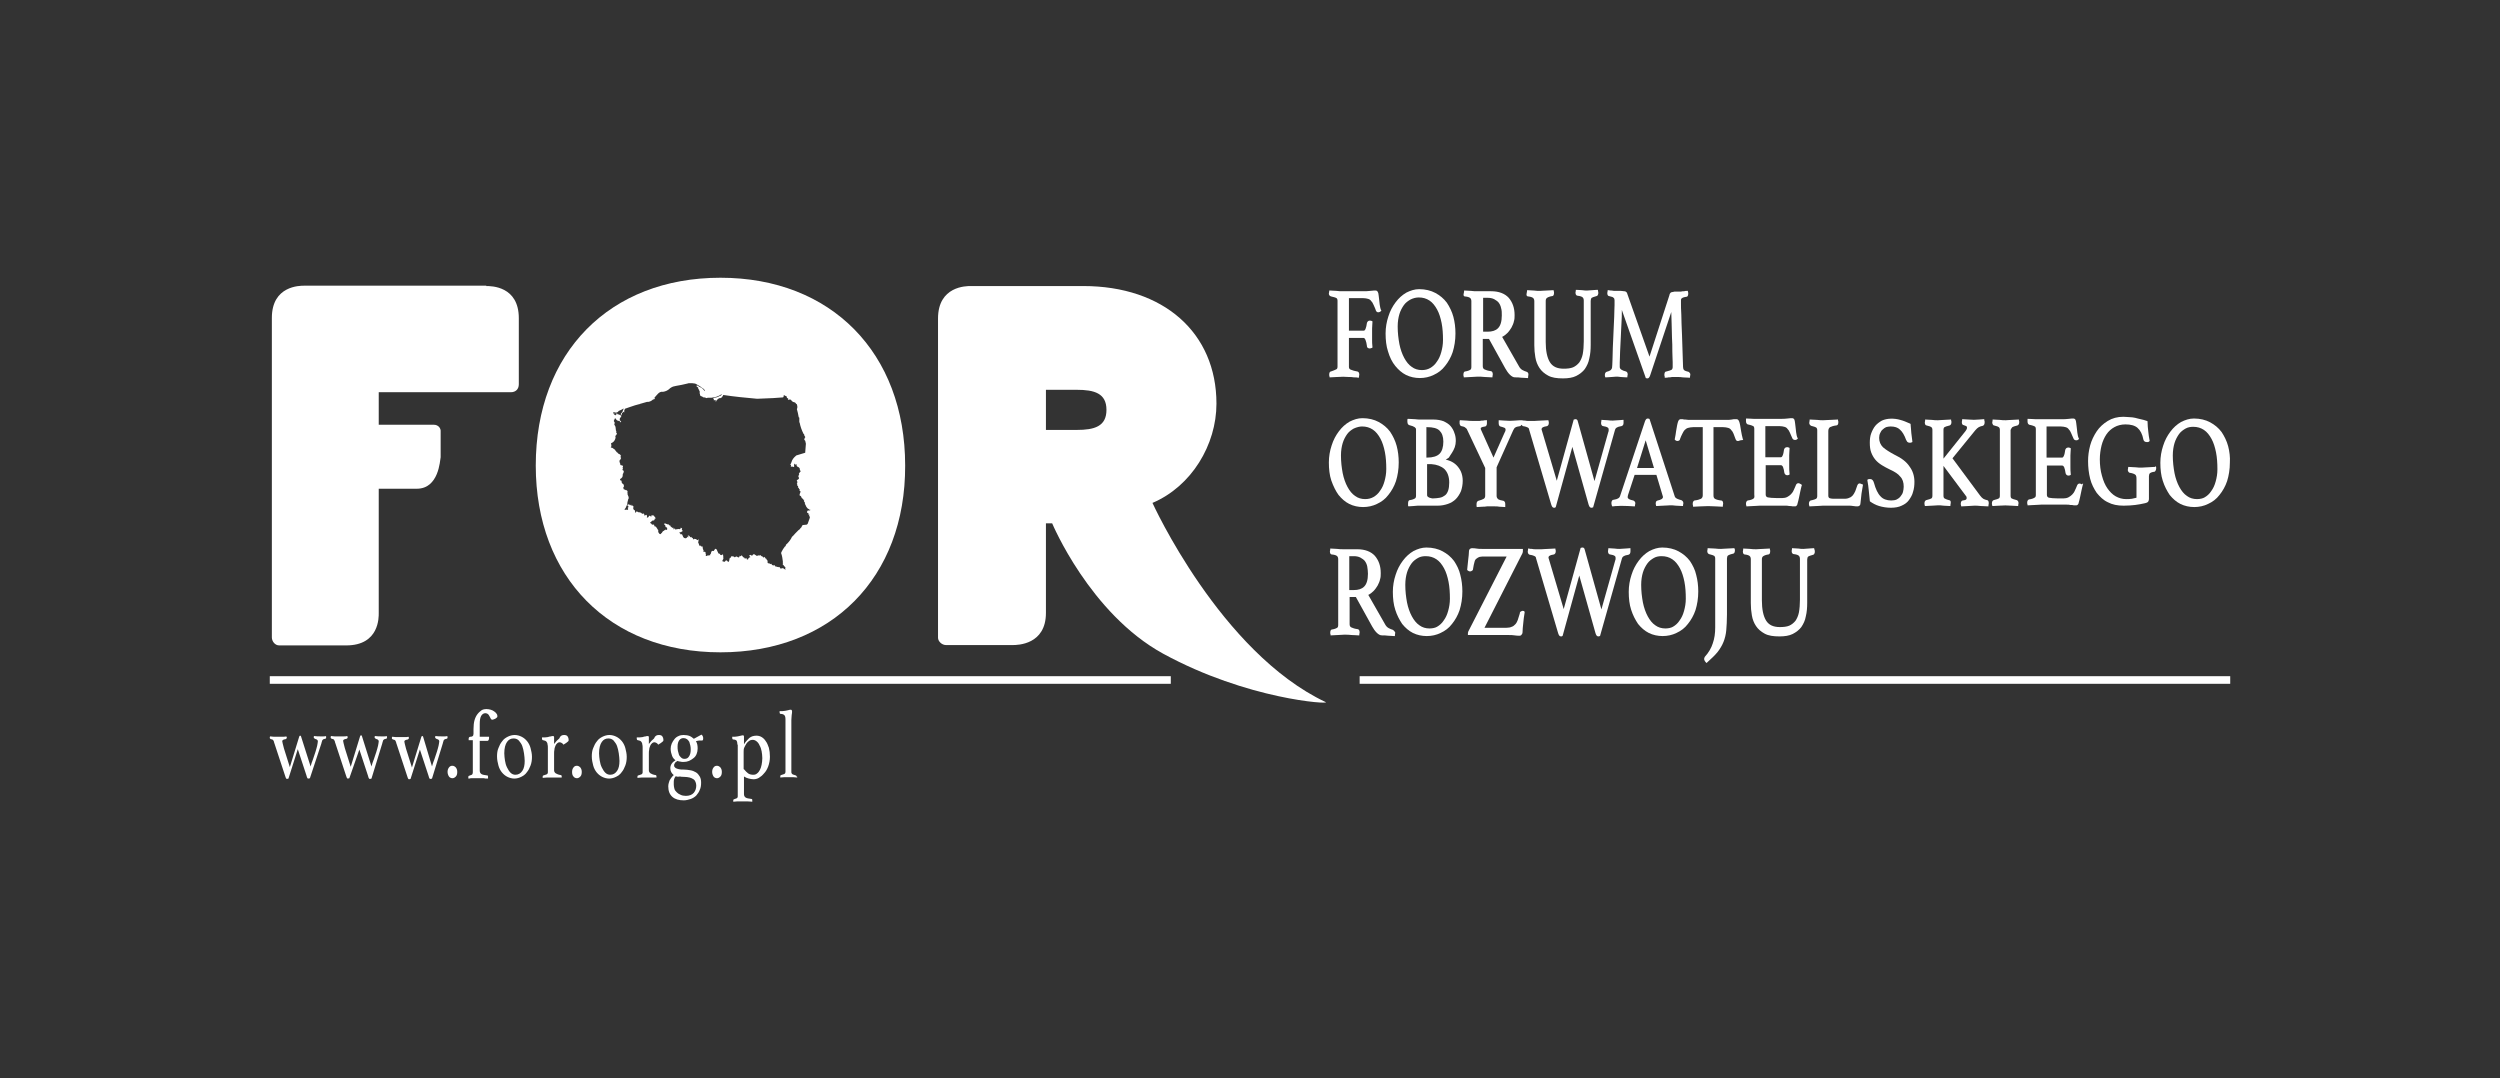 <?xml version="1.0" encoding="UTF-8"?>
<svg xmlns="http://www.w3.org/2000/svg" xmlns:xlink="http://www.w3.org/1999/xlink" version="1.1" id="Warstwa_1" x="0px" y="0px" viewBox="0 0 722.8 311.8" style="enable-background:new 0 0 722.8 311.8;" xml:space="preserve">
<rect x="0" y="0" width="722.8" height="311.8" fill="#333333" stroke="none"/>
<style type="text/css">
	.st0{fill:#FFFFFF;}
</style>
<g>
	<g>
		<g>
			<g>
				<path class="st0" d="M386.3,106.8c-0.4,0.2-0.9,0.4-1.5,0.6c-0.2,0-0.5,0.2-0.5,0.9c0,0.2,0,0.4,0.1,0.6l0,0.2l0.2,0      c0.6,0,1.2-0.1,1.9-0.1c1.4-0.1,2.4-0.1,3.5,0c0.5,0,1,0,1.4,0.1c0.5,0,0.9,0,1.3,0.1l0.2,0l0-0.2c0-0.3,0.1-0.5,0.1-0.7      c0-0.7-0.4-0.9-0.6-0.9c-0.7-0.1-1.3-0.3-1.8-0.5c-0.4-0.1-0.6-0.4-0.6-0.8v-8.4h4.2c0.2,0,0.4,0.1,0.6,0.6      c0.2,0.5,0.3,1,0.4,1.7c0,0.3,0.1,0.5,0.3,0.6c0.3,0.2,0.6,0.2,1.1,0l0.2-0.1l0-0.2c-0.1-0.8-0.1-1.5-0.1-2c0-0.6,0-1.1,0-1.5      c0-0.5,0-1.1,0-1.8c0-0.7,0.1-1.3,0.1-1.9l0-0.2l-0.2-0.1c-0.2-0.1-0.4-0.1-0.6-0.1c-0.4,0-0.7,0.3-0.8,0.7      c-0.1,0.7-0.2,1.2-0.4,1.7c-0.2,0.5-0.4,0.5-0.6,0.5h-4.2v-9.4h4.1c0.6,0,1,0.1,1.4,0.2c0.4,0.1,0.7,0.3,0.9,0.6      c0.3,0.3,0.5,0.6,0.7,1.1c0.2,0.5,0.5,1,0.7,1.7c0.2,0.5,0.6,0.6,1.1,0.4c0.2-0.1,0.3-0.2,0.4-0.3l0.1-0.1l-0.1-0.1      c-0.2-0.4-0.3-1-0.4-1.6c-0.1-0.6-0.1-1.2-0.2-1.8c-0.1-0.6-0.1-1.1-0.2-1.5c-0.2-0.7-0.5-0.8-0.8-0.8c-0.3,0-0.7,0-1.5,0.1      c-0.7,0.1-1.4,0.1-2.2,0.1h-5.9c-0.5,0-1.1,0-1.7-0.1c-0.6,0-1.3-0.1-1.9-0.1l-0.2,0l0,0.2c0,0.3-0.1,0.5-0.1,0.6      c0,0.2,0,0.4,0.1,0.5c0.1,0.2,0.2,0.3,0.5,0.4c0.8,0.2,1.3,0.3,1.6,0.5c0.2,0.1,0.3,0.4,0.3,0.8v19      C386.7,106.6,386.5,106.7,386.3,106.8z"></path>
			</g>
			<g>
				<path class="st0" d="M403.4,105.8c0.9,1.1,1.9,2,3.1,2.6c1.2,0.6,2.6,0.9,4,0.9c1.4,0,2.8-0.3,4-0.9c1.3-0.6,2.4-1.4,3.3-2.6      c0.9-1.1,1.7-2.5,2.2-4c0.5-1.6,0.8-3.4,0.8-5.4c0-1.7-0.2-3.3-0.6-4.8c-0.4-1.5-1.1-2.9-1.9-4.1c-0.9-1.2-2-2.1-3.3-2.8      c-1.3-0.7-2.9-1.1-4.7-1.1c-1.3,0-2.5,0.4-3.7,1c-1.2,0.7-2.2,1.6-3.1,2.8c-0.9,1.2-1.6,2.5-2.1,4.1c-0.5,1.5-0.8,3.2-0.8,4.9      c0,1.9,0.2,3.7,0.7,5.2C401.8,103.3,402.5,104.7,403.4,105.8z M410.2,86c1.2,0,2.2,0.3,3.1,0.9c0.9,0.6,1.6,1.5,2.2,2.6      c0.6,1.1,1,2.4,1.3,3.9c0.3,1.5,0.4,3.2,0.4,4.9c0,1.3-0.2,2.4-0.5,3.5c-0.3,1.1-0.7,2-1.3,2.8c-0.5,0.8-1.2,1.4-1.9,1.8      c-0.7,0.4-1.5,0.6-2.4,0.6c-1.1,0-2.1-0.3-2.9-0.9c-0.9-0.6-1.6-1.5-2.2-2.6c-0.6-1.1-1.1-2.5-1.4-4c-0.3-1.6-0.5-3.3-0.5-5.1      c0-1.4,0.2-2.6,0.5-3.6c0.3-1,0.8-1.9,1.3-2.6c0.5-0.7,1.2-1.2,1.9-1.6C408.6,86.2,409.4,86,410.2,86z"></path>
			</g>
			<g>
				<path class="st0" d="M423.5,85.7c1,0.1,1.4,0.3,1.6,0.5c0.2,0.2,0.3,0.5,0.3,0.9v19c0,0.4-0.1,0.7-0.3,0.8      c-0.3,0.2-0.8,0.4-1.5,0.5c-0.2,0-0.5,0.2-0.5,0.9c0,0.2,0,0.4,0.1,0.6l0,0.2l0.2,0c0.6,0,1.2-0.1,1.9-0.1      c0.7,0,1.3-0.1,1.8-0.1c0.7,0,1.5,0,2.2,0.1c0.8,0,1.4,0.1,1.9,0.1l0.3,0l0-0.2c0-0.3,0.1-0.5,0.1-0.7c0-0.7-0.4-0.9-0.6-0.9      c-0.8-0.1-1.4-0.3-1.8-0.5c-0.2-0.1-0.5-0.3-0.5-0.9V98h1.8l4.7,8.5c0.4,0.7,0.8,1.3,1.3,1.8c0.5,0.5,1,0.8,1.5,0.8      c0.6,0,1.2,0,1.8,0.1c0.7,0,1.2,0.1,1.7,0.1l0.3,0l0-0.3c0-0.3,0.1-0.5,0.1-0.7c0-0.6-0.3-0.7-0.5-0.8c-0.4-0.1-0.8-0.3-1.2-0.5      c-0.4-0.2-0.8-0.6-1.1-1.2l-4.8-8.4c0.6-0.3,1.1-0.7,1.5-1.1c0.5-0.5,0.9-1.1,1.2-1.6c0.3-0.6,0.6-1.2,0.7-1.8      c0.2-0.6,0.2-1.2,0.2-1.8c0-2.1-0.6-3.7-1.7-5c-1.1-1.2-2.8-1.9-5.1-1.9h-4c-0.6,0-1.2,0-1.8-0.1c-0.6,0-1.2-0.1-1.8-0.1l-0.2,0      l0,0.2c0,0.3-0.1,0.5-0.1,0.6C423,85.5,423.3,85.7,423.5,85.7z M428.8,95.9v-9.8h1.2c0.8,0,1.4,0.1,2,0.4c0.5,0.3,1,0.6,1.3,1      c0.3,0.4,0.6,1,0.7,1.6c0.2,0.6,0.2,1.3,0.2,2.1c0,1.8-0.4,3-1.1,3.7c-0.7,0.7-1.7,1-3,1H428.8z"></path>
			</g>
			<g>
				<path class="st0" d="M441.8,85.7c0.9,0.1,1.3,0.3,1.5,0.5c0.2,0.2,0.3,0.5,0.3,0.9v12.7c0,1.2,0.1,2.4,0.3,3.5      c0.2,1.2,0.6,2.2,1.2,3.1c0.6,0.9,1.4,1.6,2.5,2.2c1.1,0.6,2.5,0.8,4.3,0.8c1.5,0,2.8-0.2,3.8-0.7c1-0.5,1.9-1.2,2.5-2      c0.6-0.9,1.1-1.9,1.3-3.1c0.3-1.2,0.4-2.5,0.4-3.9V87c0-0.4,0.1-0.7,0.3-0.9c0.2-0.1,0.6-0.3,1.4-0.5c0.1,0,0.3-0.1,0.4-0.4      c0.1-0.2,0.1-0.3,0.1-0.5c0-0.2,0-0.4-0.1-0.6l0-0.3l-0.3,0c-0.5,0-1,0.1-1.4,0.1c-0.5,0-1,0.1-1.4,0.1c-0.4,0-0.9,0-1.4-0.1      c-0.5,0-1.1-0.1-1.7-0.1l-0.2,0l0,0.2c0,0.3-0.1,0.5-0.1,0.6c0,0.7,0.4,0.9,0.6,0.9c0.9,0.1,1.3,0.3,1.5,0.5      c0.2,0.2,0.3,0.5,0.3,0.9v11.8c0,1.4-0.1,2.6-0.3,3.7c-0.2,1-0.6,1.8-1,2.4c-0.5,0.6-1.1,1.1-1.8,1.4c-0.7,0.3-1.7,0.4-2.7,0.4      c-1.9,0-3.2-0.6-4-1.9c-0.8-1.3-1.2-3.3-1.2-5.8V87c0-0.4,0.1-0.7,0.4-0.9c0.3-0.2,0.8-0.4,1.5-0.5c0.2,0,0.5-0.2,0.5-0.9      c0-0.2,0-0.4-0.1-0.6l0-0.2l-0.2,0c-0.6,0-1.2,0.1-1.9,0.1c-0.7,0-1.3,0.1-1.8,0.1c-0.6,0-1.2,0-1.8-0.1c-0.6,0-1.2-0.1-1.8-0.1      l-0.2,0l0,0.2c0,0.3-0.1,0.5-0.1,0.6C441.2,85.5,441.5,85.7,441.8,85.7z"></path>
			</g>
			<g>
				<path class="st0" d="M464.1,109.1l0.3,0c0.5,0,1-0.1,1.5-0.1c0.5,0,1-0.1,1.3-0.1c0.4,0,0.8,0,1.4,0.1c0.5,0,1,0.1,1.6,0.1      l0.3,0l0-0.2c0-0.3,0.1-0.5,0.1-0.6c0-0.7-0.3-0.8-0.5-0.9c-1.2-0.3-1.8-0.7-1.8-1.3c0-0.1,0-0.5,0-1.3c0-0.8,0.1-1.9,0.1-3.1      l0.2-4.1c0.1-1.5,0.1-2.9,0.2-4.2c0.1-1.3,0.1-2.5,0.1-3.4c0-0.1,0-0.3,0-0.4l6.9,19.6l0,0.1l0.1,0c0.1,0.1,0.2,0.1,0.4,0.1      c0.2,0,0.4-0.1,0.5-0.3c0.1-0.1,0.2-0.3,0.3-0.6l6.1-18.3c0,0.1,0,0.1,0,0.2c0,0.9,0.1,2,0.1,3.2c0,1.3,0.1,2.6,0.1,4      c0.1,1.4,0.1,2.7,0.1,4c0,1.2,0.1,2.3,0.1,3.1c0,0.8,0,1.3,0,1.4c0,0.4-0.1,0.6-0.3,0.8c-0.2,0.1-0.6,0.3-1.5,0.5      c-0.2,0-0.6,0.1-0.6,0.9c0,0.2,0,0.4,0.1,0.6l0,0.3l0.3,0c0.2,0,0.5,0,0.8-0.1c0.3,0,0.6,0,1-0.1l0.9,0c0.3,0,0.5,0,0.7,0      c0.5,0,1,0,1.5,0.1c0.6,0,1.2,0.1,1.9,0.1l0.2,0l0-0.2c0-0.3,0.1-0.5,0.1-0.6c0-0.2,0-0.4-0.1-0.5c-0.1-0.2-0.3-0.3-0.4-0.4      c-0.9-0.2-1.2-0.4-1.3-0.5c-0.2-0.2-0.3-0.5-0.3-0.9c-0.1-3.7-0.2-6.7-0.3-9.2c-0.1-2.5-0.2-4.4-0.2-5.9      c-0.1-1.5-0.1-2.5-0.1-3.2c0-0.6,0-0.9,0-1c0-0.3,0.1-0.5,0.3-0.6c0.1-0.1,0.5-0.3,1.3-0.4c0.2,0,0.5-0.2,0.5-0.9      c0-0.2,0-0.4-0.1-0.6l0-0.2l-0.3,0c-0.3,0-0.5,0-0.8,0.1c-0.3,0-0.6,0-0.9,0.1l-0.8,0c-0.3,0-0.5,0-0.6,0c-0.4,0-0.7,0-0.9,0.1      c-0.2,0-0.4,0.1-0.5,0.1c-0.2,0.1-0.3,0.2-0.4,0.4c-0.1,0.1-0.1,0.2-0.1,0.3l-5.8,17.9L470.5,85c0-0.1-0.1-0.2-0.1-0.3      c-0.1-0.2-0.2-0.3-0.4-0.4c-0.1-0.1-0.3-0.1-0.5-0.1c-0.2,0-0.5-0.1-0.9-0.1c-0.2,0-0.4,0-0.7,0l-0.9,0c-0.3,0-0.6,0-1-0.1      c-0.3,0-0.6,0-0.9-0.1l-0.3,0l0,0.2c0,0.3-0.1,0.5-0.1,0.6c0,0.7,0.3,0.9,0.5,0.9c0.8,0.2,1.2,0.3,1.3,0.5      c0.2,0.1,0.3,0.4,0.3,0.7c0,0,0,0.5,0,1.4c0,0.9-0.1,2-0.1,3.4l-0.2,4.4c-0.1,1.6-0.1,3.1-0.2,4.5c0,1.4-0.1,2.6-0.1,3.7      c0,1-0.1,1.7-0.1,1.9c0,0.4-0.2,0.7-0.4,0.9c-0.3,0.2-0.7,0.4-1.2,0.5c-0.2,0.1-0.5,0.3-0.5,0.9c0,0.2,0,0.4,0.1,0.6      L464.1,109.1z"></path>
			</g>
			<g>
				<path class="st0" d="M387,143.1c0.9,1.1,1.9,2,3.1,2.6c1.2,0.6,2.6,0.9,4,0.9c1.4,0,2.8-0.3,4-0.9c1.3-0.6,2.4-1.4,3.3-2.6      c0.9-1.1,1.7-2.5,2.2-4c0.5-1.6,0.8-3.4,0.8-5.4c0-1.7-0.2-3.3-0.6-4.8c-0.4-1.5-1.1-2.9-1.9-4.1c-0.9-1.2-2-2.1-3.3-2.8      c-1.3-0.7-2.9-1.1-4.7-1.1c-1.3,0-2.5,0.4-3.7,1c-1.2,0.7-2.2,1.6-3.1,2.8c-0.9,1.2-1.6,2.5-2.1,4.1c-0.5,1.5-0.8,3.2-0.8,4.9      c0,1.9,0.2,3.7,0.7,5.2C385.5,140.6,386.2,142,387,143.1z M393.8,123.3c1.2,0,2.2,0.3,3.1,0.9c0.9,0.6,1.6,1.5,2.2,2.6      c0.6,1.1,1,2.4,1.3,3.9c0.3,1.5,0.4,3.2,0.4,4.9c0,1.3-0.2,2.4-0.5,3.5c-0.3,1.1-0.7,2-1.3,2.8c-0.5,0.8-1.2,1.4-1.9,1.8      c-0.7,0.4-1.5,0.6-2.4,0.6c-1.1,0-2.1-0.3-2.9-0.9c-0.9-0.6-1.6-1.5-2.2-2.6c-0.6-1.1-1.1-2.5-1.4-4c-0.3-1.6-0.5-3.3-0.5-5.1      c0-1.4,0.2-2.6,0.5-3.6c0.3-1,0.8-1.9,1.3-2.6c0.5-0.7,1.2-1.2,1.9-1.6C392.3,123.5,393.1,123.3,393.8,123.3z"></path>
			</g>
			<g>
				<path class="st0" d="M419.8,130.9c0.3-0.5,0.6-1,0.8-1.6c0.2-0.6,0.3-1.2,0.3-1.8c0-0.8-0.1-1.6-0.4-2.3c-0.2-0.7-0.6-1.4-1.1-2      c-0.5-0.6-1.2-1-2-1.4c-0.8-0.3-1.8-0.5-2.9-0.5h-3.7c-0.5,0-1,0-1.7-0.1c-0.7,0-1.3-0.1-1.9-0.1l-0.2,0l-0.1,0.2      c0,0.1,0,0.2,0,0.3c0,0.1,0,0.2,0,0.3c0,0.7,0.3,0.9,0.5,1c0.4,0.1,0.7,0.2,1,0.3c0.2,0.1,0.4,0.2,0.6,0.3      c0.1,0.1,0.2,0.2,0.3,0.3c0.1,0.1,0.1,0.3,0.1,0.5v19c0,0.4-0.1,0.7-0.3,0.8c-0.3,0.2-0.8,0.4-1.5,0.5c-0.2,0-0.5,0.2-0.5,0.9      v0.2c0,0.1,0,0.2,0,0.2c0,0.1,0,0.2,0,0.3l0.1,0.2l1.5-0.1c0.4,0,0.8-0.1,1.2-0.1c0.4,0,0.8,0,1.1,0h4.7c1.1,0,2-0.2,2.9-0.5      c0.9-0.3,1.7-0.8,2.3-1.4c0.6-0.6,1.1-1.4,1.5-2.3c0.3-0.9,0.5-1.9,0.5-3c0-1-0.2-1.9-0.5-2.6c-0.3-0.7-0.8-1.4-1.3-1.9      c-0.5-0.5-1.1-0.9-1.8-1.2c-0.4-0.2-0.9-0.3-1.3-0.4c0.3-0.2,0.6-0.4,0.9-0.6C419.1,131.9,419.5,131.4,419.8,130.9z       M417.6,135.6c0.9,0.9,1.4,2.2,1.4,3.9c0,0.9-0.1,1.7-0.3,2.3c-0.2,0.6-0.5,1.1-0.9,1.4c-0.4,0.3-0.9,0.6-1.5,0.7      c-0.6,0.1-1.3,0.2-2,0.2c-0.2,0-0.4,0-0.6-0.1c-0.2,0-0.4-0.1-0.6-0.2c-0.2-0.1-0.3-0.2-0.4-0.3c-0.1-0.1-0.1-0.3-0.1-0.5v-8.8      h1.3C415.4,134.3,416.7,134.8,417.6,135.6z M416.2,131.2c-0.7,0.7-1.9,1.1-3.6,1.1h-0.2v-8.8h0.2c1.7,0,2.9,0.3,3.6,1      c0.7,0.7,1.1,1.7,1.1,3.2C417.3,129.3,416.9,130.5,416.2,131.2z"></path>
			</g>
			<g>
				<path class="st0" d="M429.4,135.3v8c0,0.4-0.1,0.7-0.4,0.9c-0.3,0.2-0.9,0.4-1.6,0.6c-0.2,0.1-0.5,0.3-0.5,0.9v0.2      c0,0.1,0,0.2,0,0.2c0,0.1,0,0.2,0,0.3l0.1,0.2l1.6-0.1c0.4,0,0.8,0,1.3-0.1c0.9,0,1.4,0,2.3,0c0.4,0,0.9,0,1.3,0.1l1.7,0.1v-0.3      c0,0,0-0.1,0-0.2c0,0,0-0.1,0-0.2c0-0.1,0-0.2,0-0.2c0-0.6-0.3-0.8-0.5-0.9c-0.7-0.1-1.3-0.3-1.6-0.5c-0.2-0.2-0.4-0.5-0.4-0.9      v-8.3l4.8-10.7c0.2-0.4,0.4-0.7,0.6-0.8c0.3-0.2,0.7-0.3,1.4-0.4c0.1,0,0.3-0.2,0.4-0.4c0.1,0.2,0.3,0.3,0.4,0.4      c0.8,0.1,1.2,0.3,1.4,0.4c0.2,0.1,0.4,0.3,0.4,0.6l6.4,21.7c0.2,0.6,0.4,0.9,0.8,0.9c0.2,0,0.3,0,0.4-0.1l0.1-0.1l4.8-17.4      l4.7,16.7c0.2,0.6,0.4,0.9,0.8,0.9c0.1,0,0.3,0,0.4-0.1l0.1,0l6.3-22.3c0.1-0.4,0.3-0.7,0.6-0.8c0.3-0.2,0.7-0.3,1.3-0.4      c0.3-0.1,0.6-0.3,0.6-0.9c0-0.1,0-0.2,0-0.3c0-0.1,0-0.2,0-0.3v-0.3l-0.3,0c-0.3,0-0.7,0.1-1.3,0.1c-0.5,0-1.1,0.1-1.5,0.1      c-0.4,0-0.9,0-1.5-0.1c-0.6,0-1.1-0.1-1.6-0.1l-0.2,0l0,0.2c0,0.2-0.1,0.4-0.1,0.7c0,0.7,0.4,0.9,0.6,0.9c0.6,0.1,1,0.2,1.3,0.4      c0.2,0.1,0.3,0.3,0.3,0.6c0,0.1,0,0.2,0,0.3c0,0.1,0,0.2-0.1,0.4l-4,14.2l-4.8-17.2c-0.1-0.6-0.4-0.7-0.7-0.7      c-0.1,0-0.2,0-0.4,0.1l-0.1,0l-4.9,17.7l-4.3-14.5c0-0.1-0.1-0.2-0.1-0.3c0-0.3,0.1-0.5,0.3-0.6c0.3-0.2,0.7-0.3,1.3-0.4      c0.2-0.1,0.5-0.3,0.5-0.9c0-0.2,0-0.4-0.1-0.6l0-0.2l-0.2,0c-0.6,0-1.3,0.1-2,0.1c-0.7,0-1.3,0.1-1.8,0.1c-0.2,0-0.5,0-0.8,0      l-1,0c-0.3,0-0.6,0-1-0.1c-0.3,0-0.6,0-0.9-0.1l-0.2,0v0l-0.1,0l0,0l0,0l-0.2,0c-0.5,0-1,0.1-1.5,0.1c-1,0.1-1.9,0.1-3,0      c-0.6,0-1.1-0.1-1.5-0.1l-0.2,0l0,0.2c0,0.1,0,0.2,0,0.3c0,0.1,0,0.2,0,0.4c0,0.7,0.4,0.9,0.5,0.9c0.5,0.1,0.9,0.3,1.2,0.4      c0.2,0.1,0.3,0.3,0.3,0.5c0,0.1,0,0.4-0.3,0.9l-3.2,7.2l-3.5-7.8c-0.1-0.2-0.2-0.4-0.2-0.6c0-0.2,0.1-0.3,0.2-0.3      c0.1-0.1,0.4-0.2,1.1-0.3c0.1,0,0.3-0.1,0.4-0.4c0.1-0.2,0.1-0.3,0.1-0.5c0-0.1,0-0.1,0-0.2c0,0,0-0.1,0-0.1l0-0.1      c0-0.1,0-0.1,0-0.2v-0.3l-0.3,0c-0.2,0-0.5,0-0.8,0.1c-0.3,0-0.6,0-1,0.1l-1,0c-0.3,0-0.6,0-0.8,0c-0.6,0-1.3,0-2-0.1      c-0.7,0-1.2-0.1-1.7-0.1l-0.2,0l-0.1,0.2c0,0.1,0,0.2,0,0.2c0,0.1,0,0.1,0,0.2v0.2c0,0.2,0,0.4,0.1,0.5c0.1,0.3,0.3,0.4,0.4,0.4      c0.5,0.1,0.9,0.2,1.1,0.4c0.3,0.2,0.5,0.4,0.6,0.7L429.4,135.3z"></path>
			</g>
			<g>
				<path class="st0" d="M480.4,144.3c-0.3,0.2-0.7,0.3-1.1,0.4c-0.1,0-0.3,0.1-0.4,0.2c-0.1,0.1-0.2,0.3-0.2,0.6      c0,0.2,0,0.4,0.1,0.6l0,0.2l0.2,0c0.6,0,1.2-0.1,1.9-0.1c0.7,0,1.4-0.1,1.9-0.1c0.5,0,1.1,0,1.7,0.1c0.6,0,1.2,0.1,1.9,0.1      l0.2,0l0-0.2c0-0.3,0.1-0.5,0.1-0.6c0-0.3-0.1-0.5-0.2-0.6c-0.1-0.1-0.2-0.2-0.4-0.3c-0.4-0.1-0.8-0.2-1.2-0.4      c-0.4-0.2-0.6-0.4-0.7-0.7l-7.3-22.4l-0.1,0c-0.2-0.1-0.3-0.1-0.4-0.1c-0.4,0-0.6,0.3-0.8,0.8l-7.2,21.6      c-0.1,0.3-0.3,0.6-0.6,0.7c-0.3,0.2-0.7,0.3-1.3,0.4c-0.3,0-0.4,0.2-0.5,0.4c-0.1,0.2-0.1,0.3-0.1,0.5c0,0.2,0,0.4,0.1,0.7      l0.1,0.3l0.3,0c0.5-0.1,0.9-0.1,1.3-0.1c1-0.1,1.9,0,3,0c0.6,0,1.2,0.1,1.7,0.1l0.3,0l0-0.2c0-0.3,0.1-0.5,0.1-0.6      c0-0.2,0-0.4-0.1-0.5c-0.1-0.1-0.2-0.3-0.5-0.4c-1-0.2-1.6-0.5-1.6-0.9c0-0.2,0-0.4,0.1-0.7l1.9-5.8h6.3l1.8,6      c0.1,0.2,0.1,0.4,0.1,0.5C480.7,144,480.6,144.2,480.4,144.3z M478.2,135.3h-4.9l2.5-8L478.2,135.3z"></path>
			</g>
			<g>
				<path class="st0" d="M504,127.2l-0.1-0.2c-0.2-0.8-0.4-1.6-0.5-2.3c-0.1-0.7-0.2-1.3-0.3-1.8c-0.1-0.5-0.2-0.9-0.3-1.1      c-0.2-0.5-0.5-0.6-0.7-0.6c-0.2,0-0.4,0-0.6,0c-0.2,0-0.5,0-0.8,0.1l-0.9,0.1c-0.3,0-0.6,0-0.8,0h-10c-0.3,0-0.5,0-0.8,0      l-0.9-0.1c-0.3,0-0.6,0-0.8-0.1c-0.3,0-0.5,0-0.6,0c-0.2,0-0.5,0.1-0.7,0.6c-0.1,0.3-0.2,0.6-0.3,1.1c-0.1,0.5-0.2,1-0.3,1.7      c-0.1,0.7-0.2,1.5-0.4,2.4l0,0.1l0.1,0.1c0.3,0.3,0.7,0.4,1.1,0.2c0.2-0.1,0.3-0.2,0.3-0.4c0.2-0.6,0.5-1.2,0.7-1.6      c0.2-0.4,0.4-0.8,0.7-1.1c0.3-0.3,0.6-0.5,1-0.6c0.4-0.1,0.9-0.2,1.4-0.2h2.8v19.7c0,0.5-0.2,0.8-0.5,1c-0.4,0.2-1,0.4-1.9,0.5      c-0.2,0.1-0.5,0.3-0.5,0.9c0,0.2,0,0.4,0.1,0.7l0,0.2l0.2,0c0.6,0,1.3-0.1,2-0.1c1.5-0.1,2.9-0.1,4.2,0c0.7,0,1.4,0.1,2,0.1      l0.2,0l0-0.2c0-0.3,0.1-0.5,0.1-0.7c0-0.8-0.4-0.9-0.6-0.9c-0.9-0.1-1.5-0.3-1.8-0.5c-0.3-0.2-0.4-0.5-0.4-1v-19.7h2.8      c0.6,0,1,0.1,1.4,0.2c0.4,0.1,0.7,0.3,0.9,0.6c0.3,0.3,0.5,0.6,0.7,1.1c0.2,0.5,0.4,1,0.6,1.6c0.1,0.2,0.2,0.4,0.3,0.4      c0.3,0.2,0.6,0.1,0.8,0c0.1,0,0.2-0.1,0.3-0.1L504,127.2z"></path>
			</g>
			<g>
				<path class="st0" d="M506.9,144.2c-0.3,0.2-0.8,0.4-1.6,0.5c-0.2,0.1-0.5,0.3-0.5,0.9c0,0.2,0,0.4,0.1,0.6l0,0.2l0.2,0      c0.6,0,1.2-0.1,1.9-0.1c0.7,0,1.3-0.1,1.8-0.1h6.5c0.3,0,0.6,0,0.9,0c0.4,0,0.7,0,1.1,0.1c0.3,0,0.7,0,1,0.1c0.3,0,0.5,0,0.7,0      c0.5,0,0.7-0.6,0.7-0.8c0.1-0.4,0.3-1,0.4-1.6l0.4-1.9c0.1-0.6,0.3-1.2,0.4-1.7l0.1-0.2l-0.2-0.1c-0.1-0.1-0.2-0.2-0.3-0.2      c-0.2-0.1-0.3-0.2-0.5-0.2c-0.5,0-0.6,0.3-0.7,0.4c-0.2,0.6-0.5,1.1-0.7,1.6c-0.2,0.5-0.5,0.9-0.8,1.2c-0.3,0.3-0.7,0.6-1.1,0.8      c-0.4,0.2-0.9,0.3-1.4,0.3h-1.6c-1.2,0-2.1-0.1-2.6-0.2c-0.4-0.1-0.6-0.4-0.6-0.8v-8.5h4.4c0.2,0,0.4,0.1,0.6,0.5      c0.2,0.5,0.3,1,0.4,1.7c0.1,0.4,0.4,0.7,0.8,0.7c0.2,0,0.3,0,0.5-0.1l0.2-0.1l0-0.2c-0.1-0.8-0.1-1.5-0.1-2.1c0-0.6,0-1.1,0-1.5      c0-0.5,0-1.1,0-1.8c0-0.7,0.1-1.3,0.1-1.9l0-0.2l-0.2-0.1c-0.1,0-0.2-0.1-0.3-0.1c-0.1,0-0.2,0-0.3,0c-0.4,0-0.7,0.3-0.8,0.7      c-0.1,0.7-0.2,1.3-0.4,1.7c-0.2,0.5-0.4,0.5-0.6,0.5h-4.4v-9h4.1c0.6,0,1,0.1,1.4,0.2c0.4,0.1,0.7,0.3,0.9,0.6      c0.3,0.3,0.5,0.6,0.7,1.1c0.2,0.4,0.4,1,0.7,1.6c0.1,0.3,0.4,0.5,0.8,0.5c0.3,0,0.5-0.1,0.7-0.3l0.1-0.1l-0.1-0.2      c-0.2-0.4-0.3-0.9-0.4-1.6c-0.1-0.6-0.1-1.3-0.2-1.8c-0.1-0.6-0.1-1.1-0.2-1.5c-0.1-0.7-0.5-0.8-0.8-0.8c-0.2,0-0.7,0-1.3,0.1      c-0.6,0.1-1.4,0.1-2.3,0.1h-5.9c-0.5,0-1,0-1.5,0c-0.6,0-1.3-0.1-2.1-0.1l-0.2,0l0,0.2c0,0.1,0,0.2,0,0.3c0,0.1,0,0.2,0,0.3      c0,0.6,0.3,0.8,0.5,0.9c1,0.2,1.4,0.4,1.6,0.5c0.2,0.1,0.3,0.4,0.3,0.8v19C507.3,143.8,507.2,144,506.9,144.2z"></path>
			</g>
			<g>
				<path class="st0" d="M538.1,139.9c-0.5-0.3-0.9-0.1-1.1,0.4c-0.2,0.6-0.4,1.2-0.6,1.7c-0.2,0.5-0.5,0.9-0.7,1.2      c-0.3,0.3-0.6,0.6-1,0.7c-0.4,0.2-0.8,0.3-1.4,0.3h-3.3c-0.5,0-0.8-0.1-1.1-0.2c-0.1-0.1-0.3-0.2-0.3-0.7v-18.7      c0-0.5,0.2-0.9,0.5-1.1c0.4-0.2,1-0.4,1.8-0.5c0.3,0,0.6-0.2,0.6-0.9c0-0.2,0-0.4-0.1-0.6l0-0.2l-0.2,0c-0.6,0-1.3,0.1-2,0.1      c-0.8,0-1.5,0.1-2.1,0.1c-0.4,0-1,0-1.7-0.1c-0.7,0-1.3-0.1-2-0.1l-0.2,0l0,0.2c0,0.3-0.1,0.5-0.1,0.7c0,0.2,0,0.4,0.1,0.5      c0.1,0.2,0.3,0.3,0.4,0.4c0.9,0.2,1.3,0.4,1.5,0.5c0.2,0.2,0.3,0.4,0.3,0.8v19c0,0.4-0.1,0.6-0.3,0.8c-0.2,0.1-0.6,0.3-1.6,0.5      c-0.2,0.1-0.5,0.3-0.5,0.9c0,0.2,0,0.4,0.1,0.6l0,0.2l0.2,0c0.6,0,1.3-0.1,2-0.1c0.7,0,1.3-0.1,1.7-0.1h7.5c0.4,0,0.8,0,1.3,0.1      c0.5,0.1,1,0.1,1.3,0.1c0.2,0,0.4-0.1,0.5-0.2c0.2-0.1,0.3-0.4,0.3-0.7c0.1-1,0.2-2,0.3-2.8c0.1-0.8,0.3-1.6,0.4-2.4l0-0.2      l-0.2-0.1C538.4,140,538.2,140,538.1,139.9z"></path>
			</g>
			<g>
				<path class="st0" d="M547.8,131.5c-1.5-0.8-2.6-1.5-3.4-2.2c-0.7-0.7-1.1-1.6-1.1-2.7c0-0.5,0.1-1,0.3-1.4      c0.2-0.4,0.4-0.8,0.7-1c0.3-0.3,0.6-0.5,1-0.7c0.4-0.1,0.8-0.2,1.3-0.2c1.2,0,2.1,0.3,2.7,0.9c0.7,0.6,1.3,1.6,1.8,3      c0.1,0.2,0.2,0.3,0.3,0.5c0.2,0.2,0.4,0.3,0.8,0.3c0.1,0,0.3,0,0.5-0.1l0.2-0.1l0-0.2c-0.1-0.7-0.2-1.5-0.3-2.4      c-0.1-0.9-0.1-1.7-0.2-2.4l0-0.2l-0.1-0.1c-1.1-0.5-2.1-0.9-2.9-1.1c-1.7-0.5-3.8-0.5-5.3,0.2c-0.7,0.4-1.4,0.9-1.9,1.5      c-0.5,0.6-0.9,1.4-1.2,2.2c-0.3,0.8-0.4,1.7-0.4,2.7c0,1.1,0.1,2,0.4,2.8c0.3,0.8,0.7,1.5,1.2,2.1c0.5,0.6,1.1,1.1,1.9,1.6      c0.7,0.4,1.5,0.9,2.4,1.3c1.3,0.6,2.3,1.2,2.9,2c0.7,0.7,1,1.7,1,2.9c0,0.5-0.1,1.1-0.2,1.5c-0.1,0.5-0.4,0.9-0.7,1.3      c-0.3,0.4-0.7,0.7-1.1,0.9c-0.4,0.2-1,0.3-1.6,0.3c-1.3,0-2.4-0.4-3.1-1.2c-0.8-0.8-1.4-2.1-1.9-3.9c-0.1-0.3-0.2-0.6-0.4-0.8      c-0.2-0.2-0.4-0.3-0.7-0.3c-0.2,0-0.5,0-0.6,0.1l-0.2,0.1l0,0.2c0.2,1,0.3,1.9,0.4,2.9c0.1,1,0.2,2,0.3,3l0,0.1l0.1,0.1      c0.7,0.5,1.6,1,2.6,1.3c1,0.3,2.2,0.5,3.4,0.5c1.2,0,2.3-0.2,3.1-0.6c0.9-0.4,1.6-0.9,2.1-1.6c0.5-0.7,1-1.5,1.2-2.4      c0.3-0.9,0.4-1.9,0.4-2.9c0-1.7-0.5-3.2-1.4-4.4C551.2,133.5,549.7,132.4,547.8,131.5z"></path>
			</g>
			<g>
				<path class="st0" d="M574.5,144.6c-0.4-0.1-0.8-0.2-1.1-0.4c-0.3-0.2-0.6-0.5-0.9-0.9l-8-10.8l6.6-8.1c0.3-0.4,0.7-0.7,1-0.9      c0.4-0.2,0.7-0.3,1.2-0.4c0.2-0.1,0.5-0.3,0.5-1c0-0.2,0-0.4-0.1-0.6l0-0.3l-0.3,0c-0.4,0-0.8,0.1-1.3,0.1c-1,0.1-1.8,0.1-2.9,0      c-0.6,0-1.2-0.1-1.7-0.1l-0.2,0l0,0.2c0,0.3-0.1,0.5-0.1,0.6c0,0.7,0.3,0.9,0.5,0.9c0.3,0.1,0.6,0.2,0.8,0.3      c0.1,0.1,0.2,0.2,0.2,0.4c0,0.2,0,0.3-0.1,0.5c-0.1,0.2-0.2,0.3-0.3,0.5l-6.4,8v-8.3c0-0.4,0.1-0.7,0.3-0.8      c0.2-0.1,0.6-0.3,1.5-0.5c0.2-0.1,0.5-0.3,0.5-0.9c0-0.2,0-0.4-0.1-0.6l0-0.2l-0.2,0c-0.6,0-1.3,0.1-1.9,0.1      c-0.6,0-1.2,0.1-1.7,0.1c-0.5,0-1.1,0-1.7-0.1c-0.7,0-1.3-0.1-1.8-0.1l-0.2,0l0,0.2c0,0.3-0.1,0.5-0.1,0.6      c0,0.7,0.3,0.9,0.5,0.9c0.9,0.2,1.3,0.4,1.4,0.5c0.2,0.2,0.3,0.4,0.3,0.8v19c0,0.4-0.1,0.7-0.3,0.8c-0.2,0.1-0.6,0.3-1.5,0.5      c-0.2,0.1-0.5,0.3-0.5,0.9c0,0.2,0,0.4,0.1,0.6l0,0.2l0.2,0c0.6,0,1.2-0.1,1.9-0.1c0.6,0,1.2-0.1,1.7-0.1c0.5,0,1,0,1.6,0.1      c0.6,0,1.2,0.1,1.8,0.1l0.2,0l0-0.2c0-0.3,0.1-0.5,0.1-0.7c0-0.3,0-0.5-0.1-0.6c-0.1-0.1-0.2-0.2-0.4-0.2      c-0.8-0.2-1.1-0.4-1.3-0.5c-0.2-0.1-0.3-0.4-0.3-0.8v-8.6l6.5,8.7c0.2,0.2,0.2,0.4,0.2,0.6c0,0.2,0,0.6-1.1,0.7      c-0.2,0-0.6,0.2-0.6,0.9c0,0.2,0,0.4,0.1,0.6l0,0.2l0.2,0c0.7,0,1.3-0.1,1.9-0.1c0.6,0,1.2-0.1,1.7-0.1c0.5,0,1.2,0,1.9,0.1      c0.7,0,1.4,0.1,2,0.1l0.2,0l0-0.2c0-0.3,0.1-0.5,0.1-0.7C575,144.8,574.7,144.6,574.5,144.6z"></path>
			</g>
			<g>
				<path class="st0" d="M581.8,123.5c0.2-0.1,0.6-0.3,1.5-0.5c0.2-0.1,0.5-0.3,0.5-0.9c0-0.2,0-0.4-0.1-0.6l0-0.2l-0.2,0      c-0.6,0-1.2,0.1-1.9,0.1c-0.6,0-1.2,0.1-1.7,0.1c-0.5,0-1.1,0-1.7-0.1c-0.6,0-1.3-0.1-1.9-0.1l-0.2,0l0,0.2      c0,0.3-0.1,0.5-0.1,0.6c0,0.2,0,0.3,0.1,0.5c0.1,0.2,0.2,0.4,0.4,0.4c0.9,0.2,1.3,0.4,1.4,0.5c0.2,0.2,0.3,0.4,0.3,0.8v19      c0,0.4-0.1,0.7-0.3,0.8c-0.2,0.1-0.6,0.3-1.5,0.5c-0.2,0.1-0.5,0.3-0.5,0.9c0,0.2,0,0.4,0.1,0.6l0,0.2l0.2,0      c0.6,0,1.2-0.1,1.8-0.1c1.3-0.1,2.3-0.1,3.5,0c0.6,0,1.2,0.1,1.8,0.1l0.2,0l0-0.2c0-0.3,0.1-0.5,0.1-0.6c0-0.6-0.3-0.8-0.5-0.9      c-0.9-0.2-1.3-0.4-1.5-0.5c-0.2-0.1-0.3-0.4-0.3-0.8v-19C581.5,123.9,581.6,123.7,581.8,123.5z"></path>
			</g>
			<g>
				<path class="st0" d="M601.8,140c-0.2-0.1-0.3-0.2-0.5-0.2c-0.5,0-0.6,0.3-0.7,0.4c-0.2,0.6-0.5,1.1-0.7,1.6      c-0.2,0.5-0.5,0.9-0.8,1.2c-0.3,0.3-0.7,0.6-1.1,0.8c-0.4,0.2-0.9,0.3-1.4,0.3h-1.6c-1.2,0-2.1-0.1-2.6-0.2      c-0.4-0.1-0.6-0.4-0.6-0.8v-8.5h4.4c0.2,0,0.4,0.1,0.6,0.5c0.2,0.5,0.3,1,0.4,1.7c0.1,0.4,0.4,0.7,0.8,0.7c0.2,0,0.3,0,0.5-0.1      l0.2-0.1l0-0.2c-0.1-0.8-0.1-1.5-0.1-2.1c0-0.6,0-1.1,0-1.5c0-0.5,0-1.1,0-1.8c0-0.7,0.1-1.3,0.1-1.9l0-0.2l-0.2-0.1      c-0.1,0-0.2-0.1-0.3-0.1c-0.1,0-0.2,0-0.3,0c-0.4,0-0.7,0.3-0.8,0.7c-0.1,0.7-0.2,1.3-0.4,1.7c-0.2,0.5-0.4,0.5-0.6,0.5h-4.4v-9      h4.1c0.6,0,1,0.1,1.4,0.2c0.4,0.1,0.7,0.3,0.9,0.6c0.3,0.3,0.5,0.6,0.7,1.1c0.2,0.4,0.4,1,0.7,1.6c0.1,0.3,0.4,0.5,0.8,0.5      c0.3,0,0.5-0.1,0.7-0.3l0.1-0.1l-0.1-0.2c-0.2-0.4-0.3-0.9-0.4-1.6c-0.1-0.6-0.1-1.3-0.2-1.8c-0.1-0.6-0.1-1.1-0.2-1.5      c-0.1-0.7-0.5-0.8-0.8-0.8c-0.2,0-0.7,0-1.3,0.1c-0.6,0.1-1.4,0.1-2.3,0.1H590c-0.5,0-1,0-1.5,0c-0.6,0-1.3-0.1-2.1-0.1l-0.2,0      l0,0.2c0,0.1,0,0.2,0,0.3c0,0.1,0,0.2,0,0.3c0,0.6,0.3,0.8,0.5,0.9c1,0.2,1.4,0.4,1.6,0.5c0.2,0.1,0.3,0.4,0.3,0.8v19      c0,0.4-0.1,0.7-0.4,0.8c-0.3,0.2-0.8,0.4-1.6,0.5c-0.2,0.1-0.5,0.3-0.5,0.9c0,0.2,0,0.4,0.1,0.6l0,0.2l0.2,0      c0.6,0,1.2-0.1,1.9-0.1c0.7,0,1.3-0.1,1.8-0.1h6.5c0.3,0,0.6,0,0.9,0c0.4,0,0.7,0,1.1,0.1c0.3,0,0.7,0,1,0.1c0.3,0,0.5,0,0.7,0      c0.5,0,0.7-0.6,0.7-0.8c0.1-0.4,0.3-1,0.4-1.6l0.4-1.9c0.1-0.6,0.3-1.2,0.4-1.7l0.1-0.2l-0.2-0.1C602,140.1,601.9,140,601.8,140      z"></path>
			</g>
			<g>
				<path class="st0" d="M623,135l-0.3,0c-0.5,0-1.1,0.1-1.7,0.1c-0.7,0-1.3,0.1-1.8,0.1c-0.5,0-1.1,0-1.8-0.1      c-0.7,0-1.3-0.1-1.9-0.1l-0.2,0l0,0.2c0,0.2-0.1,0.4-0.1,0.6c0,0.2,0,0.4,0.1,0.5c0.1,0.2,0.3,0.4,0.5,0.4      c0.7,0.1,1.2,0.3,1.5,0.5c0.3,0.2,0.4,0.6,0.4,1.2v5.5c-0.4,0.1-0.8,0.2-1.3,0.3c-0.6,0.1-1.1,0.1-1.7,0.1c-1.1,0-2.1-0.3-3-0.8      c-0.9-0.5-1.7-1.3-2.4-2.3c-0.7-1-1.2-2.2-1.6-3.7c-0.4-1.4-0.6-3-0.6-4.7c0-1.4,0.2-2.8,0.5-4c0.3-1.2,0.8-2.3,1.4-3.2      c0.6-0.9,1.4-1.6,2.3-2.1c0.9-0.5,2-0.8,3.2-0.8c1.5,0,2.7,0.3,3.5,1c0.8,0.7,1.4,1.8,1.7,3.4c0.1,0.4,0.4,0.7,0.9,0.7      c0.1,0,0.2,0,0.4,0c0.2,0,0.3-0.1,0.4-0.2l0.1-0.1l0-0.1c-0.2-0.9-0.3-1.8-0.4-2.7c-0.1-0.9-0.2-1.8-0.2-2.7l0-0.2l-0.2-0.1      c-0.6-0.2-1.2-0.4-1.8-0.5c-0.6-0.1-1.1-0.3-1.6-0.4c-0.5-0.1-1.1-0.2-1.7-0.2c-0.5,0-1.1-0.1-1.7-0.1c-1.7,0-3.2,0.4-4.5,1.2      c-1.3,0.8-2.4,1.8-3.2,3c-0.8,1.2-1.5,2.6-1.9,4.1c-0.4,1.5-0.6,3-0.6,4.5c0,1.8,0.2,3.5,0.6,5.1c0.4,1.6,1.1,2.9,1.9,4.1      c0.9,1.1,1.9,2.1,3.2,2.7c1.3,0.7,2.8,1,4.6,1c1.3,0,2.4-0.1,3.3-0.2c0.9-0.1,1.9-0.3,2.8-0.5c0.5-0.1,0.9-0.3,1-0.5      c0.1-0.2,0.2-0.4,0.2-0.7v-6.6c0-0.4,0.1-0.7,0.3-0.9c0.1-0.1,0.5-0.3,1.2-0.4c0.2,0,0.3-0.1,0.4-0.3c0.1-0.1,0.2-0.4,0.2-0.7      c0-0.2,0-0.4-0.1-0.6L623,135z"></path>
			</g>
			<g>
				<path class="st0" d="M644.2,129c-0.4-1.5-1.1-2.9-1.9-4.1c-0.9-1.2-2-2.1-3.3-2.8c-1.3-0.7-2.9-1.1-4.7-1.1      c-1.3,0-2.5,0.4-3.7,1c-1.2,0.7-2.2,1.6-3.1,2.8c-0.9,1.2-1.6,2.5-2.1,4.1c-0.5,1.5-0.8,3.2-0.8,4.9c0,1.9,0.2,3.7,0.7,5.2      c0.5,1.6,1.2,2.9,2,4.1c0.9,1.1,1.9,2,3.1,2.6c1.2,0.6,2.6,0.9,4,0.9c1.4,0,2.8-0.3,4-0.9c1.3-0.6,2.4-1.4,3.3-2.6      c0.9-1.1,1.7-2.5,2.2-4c0.5-1.6,0.8-3.4,0.8-5.4C644.8,132.2,644.6,130.5,644.2,129z M635.2,144.3c-1.1,0-2.1-0.3-2.9-0.9      c-0.9-0.6-1.6-1.5-2.2-2.6c-0.6-1.1-1.1-2.5-1.4-4c-0.3-1.6-0.5-3.3-0.5-5.1c0-1.4,0.2-2.6,0.5-3.6c0.3-1,0.8-1.9,1.3-2.6      c0.5-0.7,1.2-1.2,1.9-1.6c0.7-0.4,1.5-0.5,2.2-0.5c1.2,0,2.2,0.3,3.1,0.9c0.9,0.6,1.6,1.5,2.2,2.6c0.6,1.1,1,2.4,1.3,3.9      c0.3,1.5,0.4,3.2,0.4,4.9c0,1.3-0.2,2.4-0.5,3.5c-0.3,1.1-0.7,2-1.3,2.8c-0.5,0.8-1.2,1.4-1.9,1.8      C636.9,144.1,636.1,144.3,635.2,144.3z"></path>
			</g>
			<g>
				<path class="st0" d="M402.7,182.1c-0.4-0.1-0.8-0.3-1.2-0.5c-0.4-0.2-0.8-0.6-1.1-1.2l-4.8-8.4c0.6-0.3,1.1-0.7,1.5-1.1      c0.5-0.5,0.9-1.1,1.2-1.6c0.3-0.6,0.6-1.2,0.7-1.8c0.2-0.6,0.2-1.2,0.2-1.8c0-2.1-0.6-3.7-1.7-5c-1.1-1.2-2.8-1.9-5.1-1.9h-4      c-0.6,0-1.2,0-1.8-0.1c-0.6,0-1.2-0.1-1.8-0.1l-0.2,0l0,0.2c0,0.3-0.1,0.5-0.1,0.6c0,0.7,0.3,0.9,0.5,0.9c1,0.1,1.4,0.3,1.6,0.5      c0.2,0.2,0.3,0.5,0.3,0.9v19c0,0.4-0.1,0.7-0.3,0.8c-0.3,0.2-0.8,0.4-1.5,0.5c-0.2,0-0.5,0.2-0.5,0.9c0,0.2,0,0.4,0.1,0.6l0,0.2      l0.2,0c0.6,0,1.2-0.1,1.9-0.1c0.7,0,1.3-0.1,1.8-0.1c0.7,0,1.5,0,2.2,0.1c0.8,0,1.4,0.1,1.9,0.1l0.3,0l0-0.2      c0-0.3,0.1-0.5,0.1-0.7c0-0.7-0.4-0.9-0.6-0.9c-0.8-0.1-1.4-0.3-1.8-0.5c-0.2-0.1-0.5-0.3-0.5-0.9v-7.9h1.8l4.7,8.5      c0.4,0.7,0.8,1.3,1.3,1.8c0.5,0.5,1,0.8,1.5,0.8c0.6,0,1.2,0,1.8,0.1c0.7,0,1.2,0.1,1.7,0.1l0.3,0l0-0.3c0-0.3,0.1-0.5,0.1-0.7      C403.1,182.3,402.8,182.2,402.7,182.1z M395.5,165.9c0,1.8-0.4,3-1.1,3.7c-0.7,0.7-1.7,1-3,1h-1.3v-9.8h1.2c0.8,0,1.4,0.1,2,0.4      c0.5,0.3,1,0.6,1.3,1c0.3,0.4,0.6,1,0.7,1.6C395.4,164.5,395.5,165.1,395.5,165.9z"></path>
			</g>
			<g>
				<path class="st0" d="M420.4,162.2c-0.9-1.2-2-2.1-3.3-2.8c-1.3-0.7-2.9-1.1-4.7-1.1c-1.3,0-2.5,0.4-3.7,1      c-1.2,0.7-2.2,1.6-3.1,2.8c-0.9,1.2-1.6,2.5-2.1,4.1c-0.5,1.5-0.8,3.2-0.8,4.9c0,1.9,0.2,3.7,0.7,5.2c0.5,1.6,1.2,2.9,2,4.1      c0.9,1.1,1.9,2,3.1,2.6c1.2,0.6,2.6,0.9,4,0.9c1.4,0,2.8-0.3,4-0.9c1.3-0.6,2.4-1.4,3.3-2.6c0.9-1.1,1.7-2.5,2.2-4      c0.5-1.6,0.8-3.4,0.8-5.4c0-1.7-0.2-3.3-0.6-4.8C421.9,164.8,421.2,163.4,420.4,162.2z M413.3,181.7c-1.1,0-2.1-0.3-2.9-0.9      c-0.9-0.6-1.6-1.5-2.2-2.6c-0.6-1.1-1.1-2.5-1.4-4c-0.3-1.6-0.5-3.3-0.5-5.1c0-1.4,0.2-2.6,0.5-3.6c0.3-1,0.8-1.9,1.3-2.6      c0.5-0.7,1.2-1.2,1.9-1.6c0.7-0.4,1.5-0.5,2.2-0.5c1.2,0,2.2,0.3,3.1,0.9c0.9,0.6,1.6,1.5,2.2,2.6c0.6,1.1,1,2.4,1.3,3.9      c0.3,1.5,0.4,3.2,0.4,4.9c0,1.3-0.2,2.4-0.5,3.5c-0.3,1.1-0.7,2-1.3,2.8c-0.5,0.8-1.2,1.4-1.9,1.8      C415,181.5,414.2,181.7,413.3,181.7z"></path>
			</g>
			<g>
				<path class="st0" d="M440.2,176.6c-0.1,0-0.3,0.1-0.5,0.2c-0.2,0.1-0.3,0.3-0.3,0.6c-0.2,0.7-0.4,1.3-0.6,1.9      c-0.2,0.5-0.4,0.9-0.7,1.2c-0.3,0.3-0.6,0.6-1,0.7c-0.4,0.2-0.9,0.3-1.5,0.3h-6.4l11-21.6c0.1-0.2,0.1-0.5,0.1-0.9v-0.3h-11.8      c-0.6,0-1.2,0-1.6-0.1c-0.5-0.1-0.9-0.1-1.3-0.1c-0.3,0-0.9,0.1-0.9,1c0,0.6-0.1,1.3-0.2,2.2c-0.1,0.9-0.2,1.9-0.3,2.9l0,0.2      l0.1,0.1c0.1,0.1,0.2,0.1,0.3,0.2c0.4,0.2,0.7,0.1,1-0.1c0.2-0.1,0.3-0.3,0.3-0.6c0.1-0.8,0.3-1.5,0.4-1.9      c0.1-0.5,0.3-0.8,0.6-1c0.2-0.2,0.6-0.4,0.9-0.5c0.4-0.1,1-0.1,1.6-0.1h6.2l-11.1,21.7c-0.1,0.2-0.1,0.5-0.1,0.7v0.3h11.8      c0.6,0,1.2,0,1.7,0.1c0.6,0.1,1,0.1,1.4,0.1c0.3,0,0.5-0.1,0.6-0.3c0.2-0.2,0.3-0.4,0.3-0.8c0-0.7,0.1-1.5,0.2-2.5      c0.1-1,0.2-2,0.4-3.1l0-0.2l-0.1-0.1C440.8,176.7,440.5,176.6,440.2,176.6z"></path>
			</g>
			<g>
				<path class="st0" d="M471.4,159.4c0-0.1,0-0.2,0-0.3c0-0.1,0-0.2,0-0.3v-0.3l-0.3,0c-0.3,0-0.7,0.1-1.3,0.1      c-0.5,0-1.1,0.1-1.5,0.1c-0.4,0-0.9,0-1.5-0.1c-0.6,0-1.1-0.1-1.6-0.1l-0.2,0l0,0.2c0,0.2-0.1,0.4-0.1,0.7      c0,0.7,0.4,0.9,0.6,0.9c0.6,0.1,1,0.2,1.3,0.4c0.2,0.1,0.3,0.3,0.3,0.6c0,0.1,0,0.2,0,0.3c0,0.1,0,0.2-0.1,0.4l-4,14.2      l-4.8-17.2c-0.1-0.6-0.4-0.7-0.7-0.7c-0.1,0-0.2,0-0.4,0.1l-0.1,0l-4.9,17.7l-4.3-14.5c0-0.1-0.1-0.2-0.1-0.3      c0-0.3,0.1-0.5,0.3-0.6c0.3-0.2,0.7-0.3,1.3-0.4c0.2-0.1,0.5-0.3,0.5-0.9c0-0.2,0-0.4-0.1-0.6l0-0.2l-0.2,0      c-0.6,0-1.3,0.1-2,0.1c-0.7,0-1.3,0.1-1.8,0.1c-0.2,0-0.5,0-0.8,0l-1,0c-0.3,0-0.6,0-1-0.1c-0.3,0-0.6,0-0.9-0.1l-0.2,0l0,0.2      c0,0.3-0.1,0.5-0.1,0.6c0,0.7,0.3,0.9,0.6,1c0.8,0.1,1.2,0.3,1.4,0.4c0.2,0.1,0.4,0.3,0.4,0.6l6.4,21.7c0.2,0.6,0.4,0.9,0.8,0.9      c0.2,0,0.3,0,0.4-0.1l0.1-0.1l4.8-17.4l4.7,16.7c0.2,0.6,0.4,0.9,0.8,0.9c0.1,0,0.3,0,0.4-0.1l0.1,0l6.3-22.3      c0.1-0.4,0.3-0.7,0.6-0.8c0.3-0.2,0.7-0.3,1.3-0.4C471.1,160.3,471.4,160.1,471.4,159.4z"></path>
			</g>
			<g>
				<path class="st0" d="M488.6,162.2c-0.9-1.2-2-2.1-3.3-2.8c-1.3-0.7-2.9-1.1-4.7-1.1c-1.3,0-2.5,0.4-3.7,1      c-1.2,0.7-2.2,1.6-3.1,2.8c-0.9,1.2-1.6,2.5-2.1,4.1c-0.5,1.5-0.8,3.2-0.8,4.9c0,1.9,0.2,3.7,0.7,5.2c0.5,1.6,1.2,2.9,2,4.1      c0.9,1.1,1.9,2,3.1,2.6c1.2,0.6,2.6,0.9,4,0.9c1.4,0,2.8-0.3,4-0.9c1.3-0.6,2.4-1.4,3.3-2.6c0.9-1.1,1.7-2.5,2.2-4      c0.5-1.6,0.8-3.4,0.8-5.4c0-1.7-0.2-3.3-0.6-4.8C490.1,164.8,489.4,163.4,488.6,162.2z M481.5,181.7c-1.1,0-2.1-0.3-2.9-0.9      c-0.9-0.6-1.6-1.5-2.2-2.6c-0.6-1.1-1.1-2.5-1.4-4c-0.3-1.6-0.5-3.3-0.5-5.1c0-1.4,0.2-2.6,0.5-3.6c0.3-1,0.8-1.9,1.3-2.6      c0.5-0.7,1.2-1.2,1.9-1.6c0.7-0.4,1.5-0.5,2.2-0.5c1.2,0,2.2,0.3,3.1,0.9c0.9,0.6,1.6,1.5,2.2,2.6c0.6,1.1,1,2.4,1.3,3.9      c0.3,1.5,0.4,3.2,0.4,4.9c0,1.3-0.2,2.4-0.5,3.5c-0.3,1.1-0.7,2-1.3,2.8c-0.5,0.8-1.2,1.4-1.9,1.8      C483.2,181.5,482.4,181.7,481.5,181.7z"></path>
			</g>
			<g>
				<path class="st0" d="M501.4,158.5l-0.2,0c-0.6,0-1.2,0.1-1.9,0.1c-0.7,0-1.2,0.1-1.7,0.1c-0.4,0-1,0-1.7-0.1      c-0.7,0-1.3-0.1-2-0.1l-0.2,0l0,0.2c0,0.3-0.1,0.5-0.1,0.6c0,0.6,0.3,0.8,0.5,0.9c0.9,0.2,1.3,0.4,1.5,0.5      c0.2,0.2,0.3,0.4,0.3,0.8v19.9c0,1.7-0.2,3.2-0.7,4.6c-0.4,1.3-1.2,2.7-2.3,3.9c-0.1,0.2-0.2,0.4-0.2,0.6c0,0.3,0.2,0.7,0.5,1      l0.2,0.2l0.2-0.2c1.2-1.1,2.2-2,3-3c0.7-0.9,1.3-1.9,1.7-2.9c0.4-1,0.7-2.2,0.8-3.4c0.1-1.2,0.2-2.8,0.2-4.5v-16.2      c0-0.4,0.1-0.7,0.3-0.9c0.2-0.1,0.5-0.3,1.4-0.5c0.2,0,0.6-0.2,0.6-0.9c0-0.2,0-0.4-0.1-0.6L501.4,158.5z"></path>
			</g>
			<g>
				<path class="st0" d="M524.5,158.5l-0.3,0c-0.5,0-1,0.1-1.4,0.1c-0.5,0-1,0.1-1.4,0.1c-0.4,0-0.9,0-1.4-0.1      c-0.5,0-1.1-0.1-1.7-0.1l-0.2,0l0,0.2c0,0.3-0.1,0.5-0.1,0.6c0,0.7,0.4,0.9,0.6,0.9c0.9,0.1,1.3,0.3,1.5,0.5      c0.2,0.2,0.3,0.5,0.3,0.9v11.8c0,1.4-0.1,2.6-0.3,3.7c-0.2,1-0.6,1.8-1,2.4c-0.5,0.6-1.1,1.1-1.8,1.4c-0.7,0.3-1.7,0.4-2.7,0.4      c-1.9,0-3.2-0.6-4-1.9c-0.8-1.3-1.2-3.3-1.2-5.8v-11.9c0-0.4,0.1-0.7,0.4-0.9c0.3-0.2,0.8-0.4,1.5-0.5c0.2,0,0.5-0.2,0.5-0.9      c0-0.2,0-0.4-0.1-0.6l0-0.2l-0.2,0c-0.6,0-1.2,0.1-1.9,0.1c-0.7,0-1.3,0.1-1.8,0.1c-0.6,0-1.2,0-1.8-0.1c-0.6,0-1.2-0.1-1.8-0.1      l-0.2,0l0,0.2c0,0.3-0.1,0.5-0.1,0.6c0,0.7,0.3,0.9,0.5,0.9c0.9,0.1,1.3,0.3,1.5,0.5c0.2,0.2,0.3,0.5,0.3,0.9v12.7      c0,1.2,0.1,2.4,0.3,3.5c0.2,1.2,0.6,2.2,1.2,3.1c0.6,0.9,1.4,1.6,2.5,2.2c1.1,0.6,2.5,0.8,4.3,0.8c1.5,0,2.8-0.2,3.8-0.7      c1-0.5,1.9-1.2,2.5-2c0.6-0.9,1.1-1.9,1.3-3.1c0.3-1.2,0.4-2.5,0.4-3.9v-12.5c0-0.4,0.1-0.7,0.3-0.9c0.2-0.1,0.6-0.3,1.4-0.5      c0.1,0,0.3-0.1,0.4-0.4c0.1-0.2,0.1-0.3,0.1-0.5c0-0.2,0-0.4-0.1-0.6L524.5,158.5z"></path>
			</g>
		</g>
		<g>
			<g>
				<g>
					<path class="st0" d="M140.6,82.7c1.4,0,9.4,0,9.4,9.3v19.1c0,1.4-0.9,2.3-2.3,2.3h-38.2v9.4h15.9c1.4,0,2.1,1.1,2,2l0,7.4       c-0.2,0.9-0.5,9.1-6.9,9.1h-11v36c0,1.1,0.2,9.3-9.4,9.3H80.7c-1.2,0-2.1-1.2-2.1-2.3V91.9c0-9.3,8.1-9.3,9.3-9.3H140.6z"></path>
				</g>
			</g>
			<g>
				<g>
					<path class="st0" d="M208.3,188.6c-32.1,0-53.4-21.7-53.4-54c0-32.7,21.4-54.3,53.4-54.3s53.4,21.7,53.4,54.3       C261.8,167,240.4,188.6,208.3,188.6z M177.3,119.3c0.1,0.1,0.1,0.2,0.1,0.3c0.1,0.2,0.3,0.4,0.6,0.4c0,0,0,0,0,0l0,0.1l0.1,0       l0-0.2l0.2-0.1l0-0.1c0,0,0,0,0,0c0,0,0,0,0,0c-0.1,0-0.2,0-0.2-0.1l-0.1,0l0,0.1l-0.1,0.1h-0.1c0-0.1,0-0.1-0.1-0.2       c0-0.1-0.1-0.1-0.1-0.2h0c0.1,0,0.1,0.1,0.2,0.2c0,0.1,0,0.1,0,0.2c0,0,0,0,0,0c0.1,0,0.1-0.1,0.2-0.1c0,0,0.1,0,0.1,0l0.1,0.1       l0.1-0.1l0-0.1l-0.1,0l-0.1,0l0.1,0l0-0.1l0.2,0l0.1,0.2l0,0l0.1,0.1c0,0,0.1,0,0.1,0c0.1,0,0.2,0,0.3,0.1l0.1,0l0.2,0.1       l0.1,0.1l0,0h-0.1l0,0.1l0.1,0.1c0,0,0,0,0,0c0,0,0,0,0-0.1l0-0.1l0-0.1l0.1,0l0,0v-0.3c0-0.1,0-0.1,0.1-0.2       c0-0.1,0.1-0.2,0.2-0.2l0.1-0.2l0.1-0.1l0-0.1l0.1-0.2l0-0.1l0-0.1l0-0.1c0,0,0,0,0,0c0,0,0,0,0,0l0.3-0.1l0-0.1h-0.2l-0.1,0       l-0.5,0.3l-0.7,0.3c-0.3,0.5-0.8,0.6-1.3,0.4l-0.3,0l-0.1,0.1l-0.1,0C177.2,119.2,177.2,119.2,177.3,119.3z M234,147.3       C234,147.3,234,147.3,234,147.3l-0.3-0.2l-0.1,0l-0.5-0.6c0-0.2-0.1-0.4-0.3-0.5l0-0.1h0.1l-0.1-0.1l0-0.1l-0.1-0.1l0-0.1       l0-0.2l0-0.1l-0.1,0l-0.1-0.2l-0.1-0.2l0-0.1h0.1l0-0.2l-0.1,0l0,0h-0.1l-0.2-0.3l-0.1,0l0-0.1l-0.2-0.1l0-0.1l-0.1-0.1       l-0.1-0.3l-0.3-0.2h-0.1l0-0.2l0-0.3l0.1-0.1v-0.1l0.1-0.2l0-0.1l0.1-0.1l0-0.1l-0.1,0l-0.1-0.1l0-0.1l-0.1,0l-0.1-0.1l0.2-0.2       l-0.1-0.1l-0.1,0l-0.1-0.2l0-0.1l-0.1-0.1h0l0-0.1l-0.1,0l-0.1-0.1l0-0.1l0.1-0.1l-0.1-0.2l-0.1,0l-0.1-0.2v-0.3l0-0.1       l-0.1-0.1l0-0.1l0.1,0v-0.1l0-0.1l0.1-0.1l-0.1-0.1l0-0.2l-0.1,0l0-0.1l0-0.1l0.2-0.2l0.1,0l0.1-0.1c0,0,0.1-0.1,0.1-0.1       c0,0,0.1-0.1,0.1-0.1l0-0.2l-0.1-0.3l-0.1,0c0,0,0,0,0-0.1c0,0,0,0,0,0l0.1-0.1l0-0.2l0-0.1l0.1,0l0-0.1l0.1-0.1l-0.1-0.1       l0-0.1l0-0.1l0.1-0.1l0,0l0.1-0.1l0-0.1l-0.1,0l0.1,0l0.1-0.1l0.1,0l0-0.1l0.1-0.2l-0.2-0.2l-0.1-0.6l-0.3-0.3l-0.3-0.1l0-0.1       l-0.1,0l-0.1-0.1c0,0,0-0.1,0-0.1c0,0,0,0,0,0l-0.1-0.1l0-0.1l0.1-0.1l-0.1-0.1h-0.1l-0.1,0.1h0l0-0.1l-0.1,0l-0.1,0.1l0-0.1       l-0.1,0l0-0.1l-0.1-0.1c0,0,0,0-0.1,0c0,0,0,0,0,0V135l-0.1,0l0-0.1l0,0.1l-0.2,0l0-0.1l-0.1,0c-0.2,0.1-0.3,0-0.5,0l-0.1-0.1       l0.1-0.1l0-0.1l0-0.1l-0.2-0.1c0.1-0.2,0.2-0.5,0.3-0.7c0.2-0.8,0.7-1.4,1.3-1.9c0.1-0.1,0.2-0.2,0.4-0.2       c0.8-0.2,1.5-0.5,2.3-0.7c0.1-0.9,0.1-1.7,0.2-2.6c-0.1-0.3-0.1-0.6-0.2-0.9l-0.1,0l0-0.1l-0.1-0.1l-0.1-0.2l0.1-0.1       c0-0.2,0-0.3,0.2-0.4l0-0.2c-0.2-0.2-0.3-0.4-0.3-0.7c-0.1-0.1-0.1-0.1-0.2-0.2c-0.5-1-0.9-2.1-1.1-3.2l-0.1-0.1l0-1.3       c0,0,0-0.1-0.1-0.1c-0.1-0.1-0.1-0.1-0.1-0.2c-0.1-0.7-0.3-1.5-0.5-2.2c0-0.1,0.1-0.2,0.1-0.3c0.1-0.4,0-0.7-0.1-1.1       c-0.2-0.1-0.3-0.2-0.4-0.4c-0.1-0.1-0.2-0.2-0.4-0.2c-0.4-0.1-0.7-0.3-0.9-0.7c0,0-0.1,0-0.1,0c-0.1,0-0.1-0.1-0.1-0.1l-0.1,0       l-0.4,0.1l-0.2-0.1l0.1-0.3l-0.3-0.1l-0.1-0.1v-0.2l0-0.1l-0.1-0.1l-0.1,0l-0.1-0.1h-0.1l-0.2-0.2c-0.2,0-0.3,0-0.4,0.2l0,0.1       l0.1,0l0,0.1l-0.2,0.2l-2.8,0.2l-4.7,0.2c-3.3-0.3-6.5-0.6-9.8-1.1l-0.1,0.3l-0.1,0c0,0.2-0.1,0.4-0.4,0.5c0,0-0.1,0-0.1,0.1       c-0.3,0-0.5,0-0.7,0.2c-0.3,0.2-0.6,0.5-0.7,0.9l-0.1,0l0.2-0.5c0,0,0,0,0,0c0,0,0,0,0,0l-0.1,0.1l-0.4-0.1h-0.1l-0.1,0.1       c0,0,0,0,0,0c0,0,0,0,0,0c0,0,0,0,0-0.1c0,0,0-0.1,0-0.1l0-0.1l-0.1-0.2l-0.1-0.1l0.1-0.1c0.1,0,0.3-0.1,0.4-0.1       c0.6-0.1,1.1-0.3,1.6-0.6h0.1l0.3-0.3l-0.1-0.1c-1.2,0.8-2.5,1.1-3.9,1l-0.1,0l-0.1,0.1v-0.1l-0.1,0.1c-0.1,0-0.3,0-0.4-0.1       c-0.1,0-0.2-0.1-0.3-0.2v0.1l0,0.1l-0.1,0l0-0.1c0,0,0,0,0,0c0,0,0,0,0,0c0,0,0,0-0.1,0c0,0-0.1,0-0.1,0       c-0.1,0-0.1-0.1-0.2-0.1c-0.1-0.1-0.2-0.1-0.2-0.2l0,0l-0.1,0c0,0-0.1,0-0.1,0c-0.1,0-0.1-0.1-0.2-0.1c0,0-0.1-0.1-0.1-0.1       c-0.1-0.1-0.1-0.3-0.1-0.4l-0.1-0.3l0-0.1l0-0.1l-0.1,0l0.2-0.1c0-0.1-0.1-0.1-0.1-0.2c-0.1-0.2-0.2-0.4-0.2-0.7l-0.1,0.1h-0.1       l0-0.1l0-0.1l0-0.3l-0.4-0.3l-0.1-0.1l0-0.1l0.1-0.1l0-0.1l1,0.6l0.1,0c0.1,0.1,0.2,0.1,0.3,0.2c0.3,0.2,0.6,0.5,0.8,0.9       l0.1-0.2c-0.1-0.2-0.3-0.5-0.6-0.6c-0.3-0.2-0.5-0.4-0.8-0.6c-0.4-0.2-0.8-0.5-1.2-0.7c-0.1,0-0.2-0.1-0.3-0.1       c-0.5-0.1-0.9-0.1-1.5-0.1c-0.2,0-0.4,0-0.6,0.1c-1.1,0.3-2.3,0.5-3.4,0.7c-0.5,0.1-1,0.2-1.4,0.5c-0.2,0.1-0.3,0.2-0.4,0.3       c-0.5,0.5-1.2,0.8-1.9,0.9c-0.5-0.1-1,0.1-1.4,0.5c-0.5,0.5-0.9,1-1.3,1.5l0.3-0.2l0.1,0.2l-0.1,0.1h-0.1l-0.3,0.1l0,0.1       l-0.1,0l0.2-0.3c-0.4,0.5-0.9,0.8-1.5,0.9c-0.1,0-0.2,0-0.4,0c-0.7,0.2-1.4,0.4-2.1,0.6c-0.1,0.1-0.2,0.1-0.3,0.1       c-0.4,0.1-0.7,0.2-1.1,0.3c-1.1,0.4-2.2,0.7-3.2,1.1l0.1,0l0.1-0.1l0.1,0l0,0.2l-0.1,0l-0.1,0.2l0,0.1l0.1,0.1l-0.1,0l0,0.1       l0,0.3l0,0.1l-0.1-0.2l-0.1,0c0,0,0,0,0,0c0,0,0,0,0,0c-0.1,0-0.1,0.1-0.1,0.1l-0.1,0l-0.1,0.2l-0.1,0l-0.2,0.6l-0.1,0.1l0,0.3       l0,0.2l-0.1,0.1h-0.1l-0.1,0.1c0,0,0,0,0-0.1c0,0,0,0,0,0c0,0,0,0,0,0c0,0,0,0,0,0l-0.1,0.5l0,0.3l0.1,0.1l0.1,0.1l0.1,0v0.1       c0,0,0,0,0.1,0c0,0,0,0,0,0c0,0,0,0,0,0c0,0,0,0,0,0c0,0,0,0,0,0c0,0,0,0,0,0.1l-0.1,0v0.1h-0.1l0,0l0,0.3l0,0l0,0.1l0-0.2       c0,0,0,0,0,0c0,0,0,0,0,0c-0.1-0.1-0.1-0.2-0.2-0.4c0-0.1-0.1-0.1-0.2-0.1c-0.5,0-0.8-0.3-1-0.7l-0.3-0.1l0.1,0v0.1l-0.1,0       l0.1,0.1l0,0.1l-0.1,0.1l-0.2,0l0.1,0.2l-0.1,0.1l0,0l0,0.2c0.2,0.2,0.3,0.4,0.2,0.7l-0.1,0.1v0.1l0.1,0.1l0.1,0.3l0.1,0.1       l0.1,0.4l0.1,0.9l0.1,0.1l0,0.2l0,0.1l0,0.1l0,0.2l0.2,0.1l0,0.1l-0.3,0.5l-0.1,0v0c-0.1,0.2-0.1,0.4,0,0.6       c0,0.1-0.1,0.3-0.1,0.4c-0.2,0.6-0.6,1-1.1,1.2l-0.1,0l0,0.1l0.1,0.8l-0.2,0.3l0.1,0.1l0.4,0.1c0.3,0.2,0.5,0.4,0.8,0.6l0,0.1       l0.5,0.6l0.1,0c0,0,0,0,0,0c0.1,0.2,0.3,0.4,0.6,0.5l0.2,0.1l0.1,0.2l0.1,0.1l0.1,0l-0.2,0.4l0.1,0.2l0.1,0.1       c-0.1,0.2-0.2,0.4-0.3,0.6l-0.1,0l-0.1,0.4c0.1,0.1,0.1,0.2,0.1,0.4l0.1,0.2l0.1,0.2l-0.1,0.1l0.2,0.2h0.1l0.4,0.1       c0,0,0.1,0.1,0.1,0.1c0.1,0.2,0,0.3-0.1,0.5c0,0,0.1,0.1,0.1,0.1c0.1,0.1,0,0.2-0.1,0.3c0,0.2,0,0.3,0.1,0.4c0.1,0,0.1,0,0.1,0       c0.1,0.1,0.2,0.2,0.2,0.3l-0.1,0.1l0,0.2l0,0v0.1l-0.1,0.1l0,0.1l-0.1,0.1l0,0.1l-0.1,0.3l0.1,0.1l-0.2,0.5l-0.2,0.2       c0,0,0,0.1-0.1,0.1c-0.1,0.1-0.1,0.1-0.2,0.1l-0.1,0.1l0,0.1l0,0.1l0.1,0.2l0.2,0l0.1,0.1l0.1,0.6l0.4,0.4c0,0,0,0,0.1,0       c0,0,0,0,0,0l0.1,0.4l0,0.1l0,0.2c0,0,0,0,0,0c-0.1,0.1-0.2,0.2-0.2,0.4l0.1,0.1l0,0.2l0.2,0.1h0.1l0.1,0.1h0.1l0.1,0.1l0.1,0       l0,0l0.1,0l0,0l0.1,0l0,0.1h0.1l0.2,0.3l-0.1,0.1l0,0.1l0,0.1l0.1,0.1l-0.1,0.1l0.1,0.2l-0.1,0.1l0.1,0.1l0.1,0.3l0.1,0.2       l0.1,0.5l-0.1,0.2l-0.1,0.2l0,0.1l0,0.1l-0.1,0.2l0,0.1l-0.1,0.4l0,0.3l-0.1,0.1l0.1,0.1l0,0l0,0.1l-0.1,0c0,0.1,0,0.2-0.1,0.2       c-0.1,0.4-0.3,0.8-0.6,1.1v0.1l0.1,0.1l0.1,0l0.1-0.1l0.1,0.1l0-0.1l0.4,0.1l0.2-0.1v-0.3l-0.1-0.1l0-0.1l0.2-0.2l0-0.2l0,0       l-0.1-0.2h-0.1l-0.1,0l0-0.1l0.1-0.2l0.1,0v-0.1l0.1-0.1l0.1,0.2l0.1,0l0-0.1l0.1,0.1l0.1,0l0,0.1l0.2,0.1l0,0l0-0.1l0.1-0.1       l0.1,0l0.1,0.3c0,0,0,0,0.1,0c0,0,0,0,0,0l0,0l0.2-0.1l0.1,0.2l0.1,0l0,0l0,0.1l0.1,0.1l-0.1,0.2l0,0.4l0.2,0.3       c0.3,0.1,0.4,0.3,0.3,0.6l0.1,0.2l0.1,0l0.2-0.3l0.1-0.1l0.1,0.1l0.1,0l0,0l0.1,0.1l0.1,0l0.1,0.1l0.2,0c0,0,0.1,0,0.1,0       c0.1,0,0.2,0,0.3,0.1l0.3,0.1v0.1l0.1,0.1l0.1,0l0.1,0c0,0,0,0,0,0c0,0,0,0,0.1,0c0.1,0,0.1,0,0.1,0l0.1-0.1c0,0,0,0,0,0       c0,0,0,0,0,0c0.1,0.1,0.1,0.1,0.1,0.2l0.1,0.2l0.1,0.3l0.1,0l0-0.1c0,0,0.1,0,0.1-0.1c0.2-0.1,0.3-0.1,0.4,0c0,0,0,0.1,0,0.1       c0.1,0.2,0.1,0.4,0,0.6l0.1,0l0.2,0l0.1-0.1l0.1,0c0,0,0,0,0,0c0-0.2,0.1-0.3,0.2-0.4l0.1,0l0.1,0c0.1,0,0.2,0.1,0.3,0.3       l0.1-0.1l0.1-0.4l0.3,0.1l0.2,0l0.2,0.1l0,0.1c0.2,0.2,0.4,0.4,0.5,0.7l-0.2,0h-0.1l0,0.2l-0.1,0.1v0.1l-0.2,0.2l-0.2-0.1       l-0.1,0v0l0,0.1l-0.2,0.1l-0.1,0l0,0.1c0,0,0,0,0,0c0,0,0,0,0,0c0,0,0,0,0,0c0,0,0,0,0,0c0,0,0,0,0,0l-0.1,0l0,0.1l0,0.1h-0.1       l-0.1,0h-0.1l0,0.1l0.1,0.3l0.1,0l0,0l0.1,0l0,0.1l0,0.1l0.1,0l0.1,0.1l0.1,0.1l0.2-0.1l0.3,0.1c0,0.2,0.1,0.3,0.2,0.5l0.3,0       l0.2,0.3l0.2,0.3l0.1,0.2l0.2,0.2l0,0.2l0,0.4l0.1,0.1v0.1l0.1,0.1l0.1,0.2h0.1c0.1,0,0.1,0.1,0.2,0.1c0,0,0,0,0,0h0       c0.1,0,0.1,0,0.1,0l0.2-0.3l0.1,0l0.3-0.5l0.1,0l0-0.1l0.1-0.1l0,0l0,0.1l0.1,0l0.1-0.2l0.4-0.1l0-0.1l0.1-0.1l0.2,0.2l0.1,0       l0.1-0.1l-0.1-0.2l0.1-0.1c0-0.2-0.1-0.4-0.4-0.4l-0.1-0.1v-0.1l-0.1-0.4l-0.3-0.2l0.1-0.3l0.2,0c0.2,0.1,0.4,0.2,0.6,0.2       l0.1,0.1l0.1,0l0.3,0l0,0.1v0.1l0.1,0l0.1,0.1c0,0,0,0,0,0c0,0,0,0,0.1,0l0,0l0.1,0c0,0,0,0,0,0.1h0l0,0.1       c0.2,0.2,0.4,0.3,0.6,0.5l0.3-0.1c0,0,0,0.1-0.1,0.1l0,0l0.1,0l0,0.4l0.1,0l0.1,0l0-0.2l0.3,0l-0.1,0.1l0,0l0.1,0l0.1,0.2h0.1       l0.1-0.1c0.3,0,0.5-0.1,0.8-0.1l0.1,0.1l0.2-0.1l0.2-0.2l0-0.2l0.3,0.2l0.1,0.1l-0.1,0.3l0.2,0.2l0,0.3l-0.1,0l-0.1,0l0,0       l-0.1,0.2l-0.2,0l-0.2,0.1l-0.2,0l0,0.1l0.3,0.3l0.1,0.2l0.1,0l0-0.1h0.1l0.2,0.1l0.3,0.7l0.1,0.1c0,0.1,0.1,0.2,0.2,0.2       c0.4,0.2,0.7,0.1,0.9-0.3l0.2,0.1h0.1l0-0.3l-0.2,0.1l0,0l0-0.2l0.2-0.1l0.1,0l0.1,0.1l0.1,0l0,0.1l0.1,0c0,0,0,0,0,0       c0,0.1,0,0.2,0.1,0.2l0,0l0.1,0.1l0.1,0l0,0l0.1-0.1l0.1,0l0.1,0.3l0.1,0l0.2,0l0,0.3l0.2,0.1l0.1,0l0.1-0.1l-0.1-0.1h0.1       l0.1,0.1l0.3,0l0.5,0.3l0.2,0l0.1-0.2l0,0h0.1l0,0.1l-0.1,0.3l0,0.1l0.1,0l0,0v0l-0.2,0.2c0,0,0,0,0,0.1       c0.2,0.4,0.3,0.8,0.4,1.2c0-0.1,0-0.1,0-0.2l0.2,0l0,0l0.1,0l0.2,0.3l0.2-0.1l0.2,0.1c0,0.4,0.1,0.8,0.3,1.2l0,0.1l-0.1,0.1       l0,0.1l0.5,0l0.2,0.2c-0.1,0.1-0.1,0.2,0,0.3c0,0.1,0,0.3,0.1,0.4l-0.1,0.2l0,0.1l0.4,0l0.1-0.1l0.1-0.1l0.1,0l0.2,0.1l0.1-0.1       l0.1,0l0.1,0h0.1l0-0.1l0-0.1l0-0.1l0.1-0.1h0.1l0-0.1l0-0.1l0.1-0.3l0-0.1l0.2-0.2l0.3-0.1l0.1,0.1l0.2-0.1l0.1-0.3l0.2-0.1       l0-0.1c0,0,0,0,0,0c0.1-0.1,0.2-0.1,0.3,0l0.1,0.1c0.1,0,0.1,0.1,0.1,0.1c0.1,0.3,0.3,0.7,0.5,1.1l0.1,0l0.1,0.1l0.1,0l0.1-0.1       l0.1,0.2l-0.1,0.2l0.4,0l0.1,0.1l0.2-0.2c0.1-0.1,0.2,0,0.2,0l0.1,0.8l-0.1,0.3l0.1,0l0.1,0.1c-0.1,0-0.1,0.1-0.2,0.2       c-0.1,0.2-0.2,0.3-0.2,0.5l0.2,0.1l0.1,0l0.2,0.1c0,0,0,0,0.1,0c0.2-0.1,0.3-0.2,0.4-0.4l0.3,0l0.1,0.1l0,0.1l0.4,0.2l0.1,0       l0-0.2l0.1-0.2c0-0.3,0.1-0.6,0.2-0.8l0.1,0.1l0.1-0.1l0.1-0.3l0.1-0.1l0.1,0l0.2,0l0,0l0.3,0l0,0V161l0-0.1l0.1,0l0.1,0.1       l0.1,0l0,0l0,0.1l0.1,0l0.1,0l0.1-0.1l0.1,0.1l0-0.2l0.1,0l0,0l0.2,0l0.5,0.3l0.1-0.1h0.1l0.1-0.2l0-0.1l0-0.1l0.1,0l0,0.1h0.1       l0.1,0l0.3-0.2l0.1-0.1l0,0.1l0,0.1l0.1,0l0,0.1l0.1,0l0,0.1l0.1,0.1v0.1l0.1,0l0.1,0l0,0.1l0.1,0l0.1,0l0,0l0,0.1l0,0.1h0.1       l0.1,0.1l0.1,0l0.1-0.1l0.2-0.1l0,0l0,0.1l0.1,0.3l0.1,0.1l0.2-0.1l0.1,0l0-0.2l0.1,0l0-0.1l0.2-0.2l0.3-0.1l0-0.1l-0.3-0.3       l0-0.1l0.2-0.1l0.1,0l0.1-0.1l0.4,0.3l0.1,0l0-0.2l0.3-0.2c0,0,0,0,0-0.1c0,0,0,0,0,0c0.1,0,0.2,0.1,0.4,0.1l0.2,0.2l0.1,0       l0.2,0.2l0.2,0l0.1-0.1l0.1,0.1h0.1l0-0.1l0.2-0.1l0.1,0.1l0.1,0l0.3-0.1l0.2,0.3l0.1,0h0.2v0.1l0.2,0.2l0,0.2l0.1,0l0-0.2       l0.3-0.1l0.1,0.2c0,0,0.1,0,0.1,0c0,0,0,0,0,0c0,0,0,0,0,0.1c0,0,0,0,0,0.1l0.1,0l0.1,0.1l0.1,0l0,0c0,0.1,0.1,0.2,0.1,0.2       c0,0.1,0.1,0.2,0.2,0.3c0,0,0,0,0.1,0.1c0,0,0,0,0,0.1l0,0.1l0,0.1v0.3l0.1,0.1l0.3,0.1h0.2l0.1,0.1l0.3,0.1l0.1-0.1l0.1,0       l0,0.1l0,0.2l0.5,0.2l0.1-0.1l0.2,0l0.3,0.4h0.3l0.2,0.1l0.1,0l0.3,0.1l0-0.1l0.1,0l0.3,0.2c0,0,0,0.1,0,0.1c0,0,0,0.1,0.1,0.1       c0,0,0.1,0,0.1,0.1c0,0,0.1,0,0.1,0l0.1-0.1l0.3,0l0.1-0.1c0.1,0.1,0.2,0.2,0.3,0.2c0,0,0,0,0.1,0.1c0.1,0,0.2,0.1,0.3,0.2       l0.1-0.1l-0.1-0.1v-0.1l0,0c0-0.1,0-0.2,0-0.3c0,0,0,0,0,0c0,0,0,0,0,0c0,0,0.1-0.1,0.1-0.1l-0.2-0.1v-0.1l0,0l-0.1,0l-0.2-0.2       l0-0.2l-0.2,0l-0.1-0.1l0.1-0.2l-0.1,0l-0.1,0.1l0,0l0-0.1l0.1-0.1l0-0.1l0.1-0.1l-0.1,0l0-0.1l0-0.1c0-0.1,0-0.2,0-0.3       c-0.1-0.8-0.2-1.6-0.5-2.4c0-0.1,0.1-0.2,0.1-0.3c0.3-0.6,0.6-1.1,1-1.6l0.2-0.1l0.1-0.4c0.8-0.7,1.4-1.5,1.8-2.4       c0,0,0.1,0,0.1,0c0.5-0.6,1.1-1.2,1.7-1.8l0.4-0.3c0.1-0.1,0.1-0.2,0.2-0.3c0.3-0.2,0.4-0.5,0.5-0.8l0.1,0c0,0,0.1-0.1,0.1-0.1       c0.3,0,0.6-0.1,1-0.1c0.2,0,0.3-0.2,0.4-0.3c0.2-0.5,0.4-1.1,0.6-1.7c0,0,0,0,0,0c0,0,0,0,0,0l0-0.3l-0.1-0.1l-0.1-0.2l0-0.1       l0.1-0.1l0-0.1l-0.2,0l-0.1,0l0-0.3l0-0.1l-0.1-0.1h-0.2c-0.2-0.2-0.1-0.4,0.1-0.7l0.2,0l0.1,0c0.2,0,0.4,0,0.5-0.2       C234,147.4,234,147.4,234,147.3z M205.4,155.1L205.4,155.1L205.4,155.1L205.4,155.1z"></path>
				</g>
			</g>
			<g>
				<g>
					<path class="st0" d="M304.2,151.3h-1.8c0,0,0,19.5,0,25.9c0,9.2-8.2,9.3-9.6,9.3h-19.3c-1.2,0-2.3-1.1-2.3-2.1V92.1       c0-9.4,8.2-9.4,9.4-9.4h32.6c23.2,0,38.5,13.5,38.5,34c0,11.9-7.2,23.9-18.5,28.7c0,0,19.6,43.2,50.1,57.6       c1.4,0.7-22.6-0.7-47-14C315.1,177.4,304.2,151.3,304.2,151.3z M311.3,124.3c5.1,0,8.6-1,8.6-5.8c0-4.8-3.5-5.8-8.6-5.8h-8.9       v11.6H311.3z"></path>
				</g>
			</g>
		</g>
		<g>
			<g>
				<rect x="78" y="195.5" class="st0" width="260.5" height="2.2"></rect>
			</g>
		</g>
		<g>
			<g>
				<rect x="393.1" y="195.5" class="st0" width="251.7" height="2.2"></rect>
			</g>
		</g>
	</g>
	<g>
		<g>
			<path class="st0" d="M89.8,221.6c0.2-0.7,0.4-1.4,0.7-2.1c0.2-0.7,0.5-1.4,0.7-2.1s0.4-1.3,0.5-1.8c0.1-0.6,0.2-1,0.2-1.3     c0-0.2-0.1-0.3-0.2-0.4c-0.1-0.1-0.3-0.2-0.4-0.2c-0.2-0.1-0.3-0.1-0.4-0.2c-0.1-0.1-0.2-0.2-0.2-0.3c0-0.1,0-0.3,0.1-0.4     c0.6,0.1,1.3,0.1,1.9,0.1c0.3,0,0.6,0,0.8,0c0.2,0,0.5,0,0.7-0.1c0,0.1,0,0.1,0.1,0.2c0,0.1,0,0.1,0,0.2c0,0.2-0.1,0.4-0.3,0.4     c-0.2,0-0.3,0.1-0.4,0.1s-0.2,0.1-0.3,0.2c-0.1,0.1-0.2,0.2-0.2,0.4c-0.1,0.2-0.1,0.4-0.2,0.7L89.6,225c-0.1,0-0.2,0.1-0.4,0.1     s-0.2,0-0.3-0.1s-0.2-0.4-0.3-0.8l-2.5-7.6l-2.7,8.5c-0.1,0-0.3,0.1-0.4,0.1c-0.2,0-0.3-0.1-0.4-0.4s-0.2-0.6-0.3-0.9l-2.9-8.8     c-0.1-0.3-0.2-0.5-0.2-0.7c-0.1-0.2-0.2-0.3-0.2-0.4c-0.1-0.1-0.2-0.2-0.3-0.2c-0.1,0-0.2-0.1-0.4-0.1c-0.2-0.1-0.3-0.2-0.3-0.4     c0-0.1,0-0.3,0.1-0.4c0.3,0,0.6,0.1,1,0.1c0.3,0,0.7,0,1.1,0h0.8c0.3,0,0.6,0,0.9,0c0.3,0,0.6,0,0.9-0.1c0,0.1,0,0.1,0.1,0.2     s0,0.1,0,0.2c0,0.2-0.1,0.3-0.3,0.4c-0.7,0.1-1,0.3-1,0.6c0,0.2,0.2,0.9,0.5,2.1l1.7,5.4l2.7-8.8c0.1-0.2,0.1-0.3,0.3-0.3     c0,0,0.1,0,0.2,0.1L89.8,221.6z"></path>
		</g>
		<g>
			<path class="st0" d="M107.4,221.6c0.2-0.7,0.4-1.4,0.7-2.1c0.2-0.7,0.5-1.4,0.7-2.1s0.4-1.3,0.5-1.8c0.1-0.6,0.2-1,0.2-1.3     c0-0.2-0.1-0.3-0.2-0.4c-0.1-0.1-0.3-0.2-0.4-0.2c-0.2-0.1-0.3-0.1-0.4-0.2c-0.1-0.1-0.2-0.2-0.2-0.3c0-0.1,0-0.3,0.1-0.4     c0.6,0.1,1.3,0.1,1.9,0.1c0.3,0,0.6,0,0.8,0c0.2,0,0.5,0,0.7-0.1c0,0.1,0,0.1,0.1,0.2c0,0.1,0,0.1,0,0.2c0,0.2-0.1,0.4-0.3,0.4     c-0.2,0-0.3,0.1-0.4,0.1s-0.2,0.1-0.3,0.2c-0.1,0.1-0.2,0.2-0.2,0.4c-0.1,0.2-0.1,0.4-0.2,0.7l-3.1,10.1c-0.1,0-0.2,0.1-0.4,0.1     s-0.2,0-0.3-0.1s-0.2-0.4-0.3-0.8l-2.5-7.6L101,225c-0.1,0-0.3,0.1-0.4,0.1c-0.2,0-0.3-0.1-0.4-0.4s-0.2-0.6-0.3-0.9l-2.9-8.8     c-0.1-0.3-0.2-0.5-0.2-0.7c-0.1-0.2-0.2-0.3-0.2-0.4c-0.1-0.1-0.2-0.2-0.3-0.2c-0.1,0-0.2-0.1-0.4-0.1c-0.2-0.1-0.3-0.2-0.3-0.4     c0-0.1,0-0.3,0.1-0.4c0.3,0,0.6,0.1,1,0.1c0.3,0,0.7,0,1.1,0h0.8c0.3,0,0.6,0,0.9,0c0.3,0,0.6,0,0.9-0.1c0,0.1,0,0.1,0.1,0.2     s0,0.1,0,0.2c0,0.2-0.1,0.3-0.3,0.4c-0.7,0.1-1,0.3-1,0.6c0,0.2,0.2,0.9,0.5,2.1l1.7,5.4l2.7-8.8c0.1-0.2,0.1-0.3,0.3-0.3     c0,0,0.1,0,0.2,0.1L107.4,221.6z"></path>
		</g>
		<g>
			<path class="st0" d="M124.9,221.6c0.2-0.7,0.4-1.4,0.7-2.1c0.2-0.7,0.5-1.4,0.7-2.1s0.4-1.3,0.5-1.8c0.1-0.6,0.2-1,0.2-1.3     c0-0.2-0.1-0.3-0.2-0.4c-0.1-0.1-0.3-0.2-0.4-0.2c-0.2-0.1-0.3-0.1-0.4-0.2c-0.1-0.1-0.2-0.2-0.2-0.3c0-0.1,0-0.3,0.1-0.4     c0.6,0.1,1.3,0.1,1.9,0.1c0.3,0,0.6,0,0.8,0c0.2,0,0.5,0,0.7-0.1c0,0.1,0,0.1,0.1,0.2c0,0.1,0,0.1,0,0.2c0,0.2-0.1,0.4-0.3,0.4     c-0.2,0-0.3,0.1-0.4,0.1s-0.2,0.1-0.3,0.2c-0.1,0.1-0.2,0.2-0.2,0.4c-0.1,0.2-0.1,0.4-0.2,0.7l-3.1,10.1c-0.1,0-0.2,0.1-0.4,0.1     s-0.2,0-0.3-0.1s-0.2-0.4-0.3-0.8l-2.5-7.6l-2.7,8.5c-0.1,0-0.3,0.1-0.4,0.1c-0.2,0-0.3-0.1-0.4-0.4s-0.2-0.6-0.3-0.9l-2.9-8.8     c-0.1-0.3-0.2-0.5-0.2-0.7c-0.1-0.2-0.2-0.3-0.2-0.4c-0.1-0.1-0.2-0.2-0.3-0.2c-0.1,0-0.2-0.1-0.4-0.1c-0.2-0.1-0.3-0.2-0.3-0.4     c0-0.1,0-0.3,0.1-0.4c0.3,0,0.6,0.1,1,0.1c0.3,0,0.7,0,1.1,0h0.8c0.3,0,0.6,0,0.9,0c0.3,0,0.6,0,0.9-0.1c0,0.1,0,0.1,0.1,0.2     s0,0.1,0,0.2c0,0.2-0.1,0.3-0.3,0.4c-0.7,0.1-1,0.3-1,0.6c0,0.2,0.2,0.9,0.5,2.1l1.7,5.4l2.7-8.8c0.1-0.2,0.1-0.3,0.3-0.3     c0,0,0.1,0,0.2,0.1L124.9,221.6z"></path>
		</g>
		<g>
			<path class="st0" d="M129.4,223.2c0-0.5,0.1-0.9,0.4-1.3c0.3-0.4,0.6-0.5,1-0.5c0.4,0,0.7,0.2,1,0.5c0.3,0.4,0.4,0.8,0.4,1.3     c0,0.5-0.1,1-0.4,1.3c-0.3,0.3-0.6,0.5-1,0.5c-0.4,0-0.8-0.2-1-0.5C129.6,224.2,129.4,223.7,129.4,223.2z"></path>
		</g>
		<g>
			<path class="st0" d="M136.8,214h-1.3v-0.5c0-0.2,0.1-0.3,0.2-0.4s0.3-0.1,0.5-0.1c0.2,0,0.3-0.1,0.5-0.2c0.1-0.1,0.2-0.3,0.2-0.7     v-1.3c0-1,0.1-1.9,0.3-2.6s0.5-1.3,0.9-1.8c0.4-0.5,0.8-0.8,1.2-1.1c0.4-0.2,0.9-0.3,1.3-0.3c0.5,0,0.9,0.1,1.3,0.2     c0.4,0.1,0.7,0.3,1,0.5c0.3,0.2,0.5,0.4,0.7,0.7s0.2,0.5,0.2,0.8c0,0.1-0.1,0.2-0.2,0.3s-0.3,0.2-0.4,0.3     c-0.2,0.1-0.3,0.1-0.5,0.2c-0.2,0-0.3,0.1-0.3,0.1c-0.2,0-0.4-0.1-0.5-0.3c-0.2-0.4-0.4-0.8-0.6-1.1s-0.6-0.5-1-0.5     c-0.5,0-0.9,0.3-1.2,0.8c-0.3,0.6-0.4,1.3-0.4,2.4v3.6h2.7c0,0.4,0,0.7-0.1,0.9s-0.2,0.3-0.4,0.3h-2.2v8.6c0,0.5,0.2,0.8,0.5,1     c0.3,0.2,0.9,0.3,1.7,0.4c0.2,0,0.2,0.2,0.2,0.4c0,0.1,0,0.1,0,0.3c0,0.1,0,0.2,0,0.2c0,0-0.2,0-0.4,0c-0.2,0-0.5,0-0.8-0.1     c-0.3,0-0.6,0-1,0s-0.7,0-1,0c-0.3,0-0.5,0-0.8,0c-0.3,0-0.5,0-0.8,0c-0.2,0-0.4,0-0.6,0.1c-0.2,0-0.3,0-0.3,0c0,0,0-0.1,0-0.2     c0-0.1,0-0.2,0-0.3c0-0.2,0.1-0.3,0.2-0.3c0.3-0.1,0.6-0.2,0.8-0.3c0.2-0.1,0.3-0.4,0.3-0.7V214z"></path>
		</g>
		<g>
			<path class="st0" d="M143.7,218.7c0-0.9,0.1-1.7,0.4-2.4c0.3-0.8,0.6-1.4,1.1-2c0.4-0.6,1-1,1.6-1.3c0.6-0.3,1.3-0.5,2-0.5     c0.7,0,1.4,0.2,2,0.5c0.6,0.3,1.1,0.7,1.6,1.3c0.4,0.5,0.8,1.2,1,2s0.4,1.6,0.4,2.5c0,0.9-0.1,1.7-0.4,2.5     c-0.3,0.8-0.6,1.4-1.1,2c-0.4,0.6-1,1-1.6,1.3c-0.6,0.3-1.3,0.5-2,0.5c-0.7,0-1.4-0.2-2-0.5c-0.6-0.3-1.1-0.7-1.6-1.3     c-0.4-0.5-0.8-1.2-1-2C143.9,220.5,143.7,219.7,143.7,218.7z M145.8,217.8c0,0.7,0.1,1.4,0.2,2.1c0.1,0.7,0.3,1.4,0.6,2     s0.6,1.1,1,1.5s0.9,0.6,1.4,0.6c0.9,0,1.5-0.4,2-1.1c0.5-0.7,0.7-1.7,0.7-2.9c0-0.7-0.1-1.4-0.2-2.2s-0.3-1.5-0.5-2.1     c-0.2-0.6-0.6-1.1-1-1.6c-0.4-0.4-0.9-0.6-1.5-0.6c-0.8,0-1.4,0.3-1.9,1S145.8,216.3,145.8,217.8z"></path>
		</g>
		<g>
			<path class="st0" d="M163.1,212.5c0.4,0,0.8,0.1,1,0.4c0.2,0.3,0.3,0.6,0.3,0.9c0,0.1,0,0.2,0,0.3c0,0.1-0.1,0.2-0.2,0.3     c-0.1,0.1-0.3,0.2-0.5,0.4c-0.2,0.1-0.5,0.3-0.8,0.5c-0.1-0.2-0.3-0.4-0.5-0.5c-0.2-0.1-0.4-0.2-0.6-0.2c-0.3,0-0.5,0.1-0.7,0.3     c-0.2,0.2-0.4,0.4-0.5,0.7c-0.1,0.3-0.3,0.7-0.3,1.1c-0.1,0.4-0.1,0.8-0.1,1.2v4.8c0,0.4,0.2,0.7,0.5,0.9     c0.3,0.2,0.8,0.4,1.5,0.5c0.1,0,0.2,0.2,0.2,0.3c0,0.1,0,0.3,0,0.4c-0.2,0-0.4,0-0.6,0c-0.2,0-0.5,0-0.8,0c-0.3,0-0.5,0-0.8,0     c-0.3,0-0.6,0-0.8,0c-0.4,0-0.8,0-1.3,0s-0.8,0.1-1.2,0.1c0-0.2,0-0.3,0-0.4c0-0.2,0.1-0.3,0.2-0.3c0.3-0.1,0.6-0.2,0.9-0.3     c0.3-0.1,0.4-0.4,0.4-0.6v-7.1c0-0.4,0-0.7-0.1-1c0-0.3-0.1-0.5-0.2-0.6c-0.1-0.2-0.2-0.3-0.4-0.4c-0.2-0.1-0.4-0.1-0.7-0.2     c-0.2,0-0.3-0.2-0.3-0.4c0-0.1,0-0.2,0-0.4c0.2,0,0.5,0,0.8,0c0.4,0,0.6-0.1,0.9-0.1c0.3-0.1,0.6-0.2,0.9-0.2     c0.2-0.1,0.4-0.1,0.6-0.1c0.2,0,0.3,0.1,0.3,0.4v1.9c0.5-0.7,1-1.2,1.5-1.6C162,212.7,162.5,212.5,163.1,212.5z"></path>
		</g>
		<g>
			<path class="st0" d="M165.4,223.2c0-0.5,0.1-0.9,0.4-1.3c0.3-0.4,0.6-0.5,1-0.5c0.4,0,0.7,0.2,1,0.5c0.3,0.4,0.4,0.8,0.4,1.3     c0,0.5-0.1,1-0.4,1.3c-0.3,0.3-0.6,0.5-1,0.5c-0.4,0-0.8-0.2-1-0.5C165.5,224.2,165.4,223.7,165.4,223.2z"></path>
		</g>
		<g>
			<path class="st0" d="M171.1,218.7c0-0.9,0.1-1.7,0.4-2.4c0.3-0.8,0.6-1.4,1.1-2c0.4-0.6,1-1,1.6-1.3c0.6-0.3,1.3-0.5,2-0.5     c0.7,0,1.4,0.2,2,0.5c0.6,0.3,1.1,0.7,1.6,1.3c0.4,0.5,0.8,1.2,1,2s0.4,1.6,0.4,2.5c0,0.9-0.1,1.7-0.4,2.5     c-0.3,0.8-0.6,1.4-1.1,2c-0.4,0.6-1,1-1.6,1.3c-0.6,0.3-1.3,0.5-2,0.5c-0.7,0-1.4-0.2-2-0.5c-0.6-0.3-1.1-0.7-1.6-1.3     c-0.4-0.5-0.8-1.2-1-2C171.3,220.5,171.1,219.7,171.1,218.7z M173.2,217.8c0,0.7,0.1,1.4,0.2,2.1c0.1,0.7,0.3,1.4,0.6,2     s0.6,1.1,1,1.5s0.9,0.6,1.4,0.6c0.9,0,1.5-0.4,2-1.1c0.5-0.7,0.7-1.7,0.7-2.9c0-0.7-0.1-1.4-0.2-2.2s-0.3-1.5-0.5-2.1     c-0.2-0.6-0.6-1.1-1-1.6c-0.4-0.4-0.9-0.6-1.5-0.6c-0.8,0-1.4,0.3-1.9,1S173.2,216.3,173.2,217.8z"></path>
		</g>
		<g>
			<path class="st0" d="M190.5,212.5c0.4,0,0.8,0.1,1,0.4c0.2,0.3,0.3,0.6,0.3,0.9c0,0.1,0,0.2,0,0.3c0,0.1-0.1,0.2-0.2,0.3     c-0.1,0.1-0.3,0.2-0.5,0.4c-0.2,0.1-0.5,0.3-0.8,0.5c-0.1-0.2-0.3-0.4-0.5-0.5c-0.2-0.1-0.4-0.2-0.6-0.2c-0.3,0-0.5,0.1-0.7,0.3     c-0.2,0.2-0.4,0.4-0.5,0.7c-0.1,0.3-0.3,0.7-0.3,1.1c-0.1,0.4-0.1,0.8-0.1,1.2v4.8c0,0.4,0.2,0.7,0.5,0.9     c0.3,0.2,0.8,0.4,1.5,0.5c0.1,0,0.2,0.2,0.2,0.3c0,0.1,0,0.3,0,0.4c-0.2,0-0.4,0-0.6,0c-0.2,0-0.5,0-0.8,0c-0.3,0-0.5,0-0.8,0     c-0.3,0-0.6,0-0.8,0c-0.4,0-0.8,0-1.3,0s-0.8,0.1-1.2,0.1c0-0.2,0-0.3,0-0.4c0-0.2,0.1-0.3,0.2-0.3c0.3-0.1,0.6-0.2,0.9-0.3     c0.3-0.1,0.4-0.4,0.4-0.6v-7.1c0-0.4,0-0.7-0.1-1c0-0.3-0.1-0.5-0.2-0.6c-0.1-0.2-0.2-0.3-0.4-0.4c-0.2-0.1-0.4-0.1-0.7-0.2     c-0.2,0-0.3-0.2-0.3-0.4c0-0.1,0-0.2,0-0.4c0.2,0,0.5,0,0.8,0c0.4,0,0.6-0.1,0.9-0.1c0.3-0.1,0.6-0.2,0.9-0.2     c0.2-0.1,0.4-0.1,0.6-0.1c0.2,0,0.3,0.1,0.3,0.4v1.9c0.5-0.7,1-1.2,1.5-1.6C189.4,212.7,189.9,212.5,190.5,212.5z"></path>
		</g>
		<g>
			<path class="st0" d="M194.8,224.1c-0.6-0.5-1-1.1-1-2c0-0.9,0.5-1.7,1.5-2.3c-0.4-0.3-0.8-0.7-1-1.3s-0.4-1.2-0.4-2     c0-0.5,0.1-1,0.3-1.5s0.5-0.9,0.8-1.3c0.3-0.4,0.7-0.7,1.2-0.9c0.4-0.2,0.9-0.3,1.4-0.3c0.7,0,1.3,0.1,1.8,0.3s0.8,0.5,1.2,0.8     l2.2-1.2c0.2,0.1,0.3,0.3,0.4,0.5c0.1,0.2,0.1,0.4,0.1,0.6c0,0.4-0.1,0.6-0.3,0.6l-0.8,0c-0.3,0-0.6,0.1-1,0.2     c0.4,0.6,0.5,1.3,0.5,2.1c0,0.6-0.1,1.1-0.3,1.6s-0.5,0.9-0.9,1.2s-0.8,0.6-1.3,0.8c-0.5,0.2-1,0.3-1.6,0.3c-0.3,0-0.6,0-0.9-0.1     c-0.3,0-0.6-0.1-0.8-0.2c-0.4,0.2-0.7,0.4-0.8,0.7c-0.2,0.2-0.2,0.4-0.2,0.6c0,0.2,0,0.3,0.1,0.4c0.1,0.1,0.2,0.3,0.4,0.4     c0.2,0.1,0.5,0.2,0.9,0.3c0.4,0.1,0.8,0.1,1.4,0.1c0.7,0,1.3,0.1,1.9,0.2c0.6,0.1,1.1,0.3,1.6,0.6s0.8,0.7,1.1,1.2     c0.3,0.5,0.4,1.1,0.4,1.8c0,0.8-0.1,1.5-0.4,2.1c-0.2,0.6-0.6,1.1-1,1.6c-0.4,0.4-1,0.8-1.6,1c-0.6,0.2-1.3,0.4-2,0.4     c-1.4,0-2.5-0.3-3.3-1s-1.2-1.7-1.2-3.1c0-0.4,0.1-0.8,0.2-1.1c0.1-0.3,0.2-0.7,0.4-0.9c0.2-0.3,0.3-0.5,0.5-0.7     C194.5,224.4,194.6,224.2,194.8,224.1z M195.4,224.4c-0.4,0.4-0.6,1-0.6,1.6c0,0.1,0,0.3,0,0.4c0,0.1,0,0.3,0,0.5     c0,0.4,0.1,0.8,0.2,1.2c0.1,0.4,0.4,0.7,0.7,1s0.6,0.5,1.1,0.7c0.4,0.2,0.9,0.3,1.5,0.3c1,0,1.8-0.3,2.3-0.9     c0.5-0.6,0.7-1.3,0.7-2.1c0-0.4-0.1-0.7-0.2-1s-0.3-0.6-0.6-0.8c-0.3-0.2-0.7-0.4-1.1-0.5c-0.5-0.1-1-0.2-1.7-0.2     c-0.4,0-0.8,0-1.1-0.1C196,224.6,195.7,224.6,195.4,224.4z M197.9,219.4c0.6,0,1-0.2,1.3-0.7c0.3-0.4,0.5-1.1,0.5-1.9     c0-0.4,0-0.8-0.1-1.2c-0.1-0.4-0.2-0.8-0.3-1.1c-0.2-0.3-0.4-0.6-0.7-0.8s-0.6-0.3-1-0.3c-0.5,0-0.9,0.2-1.2,0.6     c-0.3,0.4-0.5,1-0.5,1.8c0,0.4,0,0.9,0.1,1.3c0.1,0.4,0.2,0.8,0.3,1.1s0.4,0.6,0.6,0.8C197.2,219.3,197.5,219.4,197.9,219.4z"></path>
		</g>
		<g>
			<path class="st0" d="M205.9,223.2c0-0.5,0.1-0.9,0.4-1.3c0.3-0.4,0.6-0.5,1-0.5c0.4,0,0.7,0.2,1,0.5c0.3,0.4,0.4,0.8,0.4,1.3     c0,0.5-0.1,1-0.4,1.3c-0.3,0.3-0.6,0.5-1,0.5c-0.4,0-0.8-0.2-1-0.5C206.1,224.2,205.9,223.7,205.9,223.2z"></path>
		</g>
		<g>
			<path class="st0" d="M213.2,215.3c0-0.5-0.1-0.9-0.2-1.1s-0.5-0.4-1-0.4c-0.2,0-0.3-0.2-0.3-0.4c0-0.1,0-0.2,0-0.4     c0.2,0,0.5,0,0.8,0c0.3,0,0.6-0.1,0.8-0.1c0.3-0.1,0.6-0.1,0.9-0.2c0.3-0.1,0.5-0.1,0.6-0.1c0.2,0,0.3,0.1,0.3,0.4     c0,0.2,0,0.5,0,0.8c0,0.3,0,0.8,0,1.4c0.4-0.7,1-1.3,1.5-1.8c0.6-0.5,1.3-0.7,2.1-0.7c0.5,0,1,0.1,1.5,0.4     c0.5,0.3,0.9,0.7,1.2,1.2c0.4,0.5,0.6,1.1,0.9,1.9c0.2,0.8,0.3,1.6,0.3,2.6c0,1-0.2,2-0.5,2.8s-0.7,1.5-1.2,2     c-0.5,0.6-1,1-1.5,1.3c-0.5,0.3-1.1,0.4-1.5,0.4c-0.5,0-0.9-0.1-1.4-0.2c-0.5-0.1-0.9-0.3-1.4-0.6v5.1c0,0.5,0.2,0.8,0.5,1     s0.9,0.3,1.7,0.4c0.2,0,0.2,0.2,0.2,0.4c0,0.1,0,0.3,0,0.4c-0.3,0-0.8-0.1-1.4-0.1c-0.6,0-1.2,0-1.7,0c-0.4,0-0.8,0-1.2,0     c-0.4,0-0.8,0.1-1.2,0.1c0-0.2,0-0.3,0-0.4c0-0.2,0.1-0.3,0.2-0.3c0.3-0.1,0.6-0.2,0.8-0.3s0.3-0.3,0.3-0.6V215.3z M215.1,222.4     c0.4,0.5,0.8,0.9,1.2,1.2c0.4,0.3,1,0.4,1.5,0.4c0.4,0,0.8-0.1,1.1-0.4c0.3-0.2,0.6-0.6,0.8-1c0.2-0.4,0.4-0.9,0.5-1.5     c0.1-0.6,0.2-1.2,0.2-1.9c0-0.7-0.1-1.4-0.2-2c-0.1-0.6-0.3-1.2-0.6-1.7c-0.2-0.5-0.5-0.9-0.9-1.2c-0.4-0.3-0.7-0.4-1.2-0.4     c-0.3,0-0.6,0.1-0.9,0.3c-0.3,0.2-0.6,0.5-0.8,0.8c-0.2,0.3-0.4,0.7-0.6,1.1c-0.2,0.4-0.2,0.8-0.2,1.3V222.4z"></path>
		</g>
		<g>
			<path class="st0" d="M230.5,224.8c-0.4,0-0.8-0.1-1.2-0.1s-0.8,0-1.2,0s-0.8,0-1.3,0s-0.8,0.1-1.2,0.1c0-0.2,0-0.3,0-0.4     c0-0.2,0.1-0.3,0.2-0.3c0.3-0.1,0.6-0.2,0.9-0.3c0.3-0.1,0.4-0.4,0.4-0.7v-15.1c0-0.6-0.1-1-0.3-1.2c-0.2-0.2-0.5-0.4-1.1-0.4     c-0.2,0-0.3-0.2-0.3-0.4c0-0.1,0-0.2,0-0.4c0.2,0,0.5,0,0.8,0s0.7-0.1,0.9-0.1c0.3-0.1,0.7-0.1,0.9-0.2s0.5-0.1,0.6-0.1     c0.1,0,0.2,0,0.3,0.1c0,0.1,0.1,0.2,0.1,0.3c0,0.3,0,0.7-0.1,1.1c0,0.4-0.1,0.9-0.1,1.5v15c0,0.3,0.1,0.5,0.4,0.7     c0.3,0.1,0.6,0.2,0.9,0.3c0.1,0,0.2,0.2,0.2,0.3C230.5,224.5,230.5,224.6,230.5,224.8z"></path>
		</g>
	</g>
</g>
</svg>
